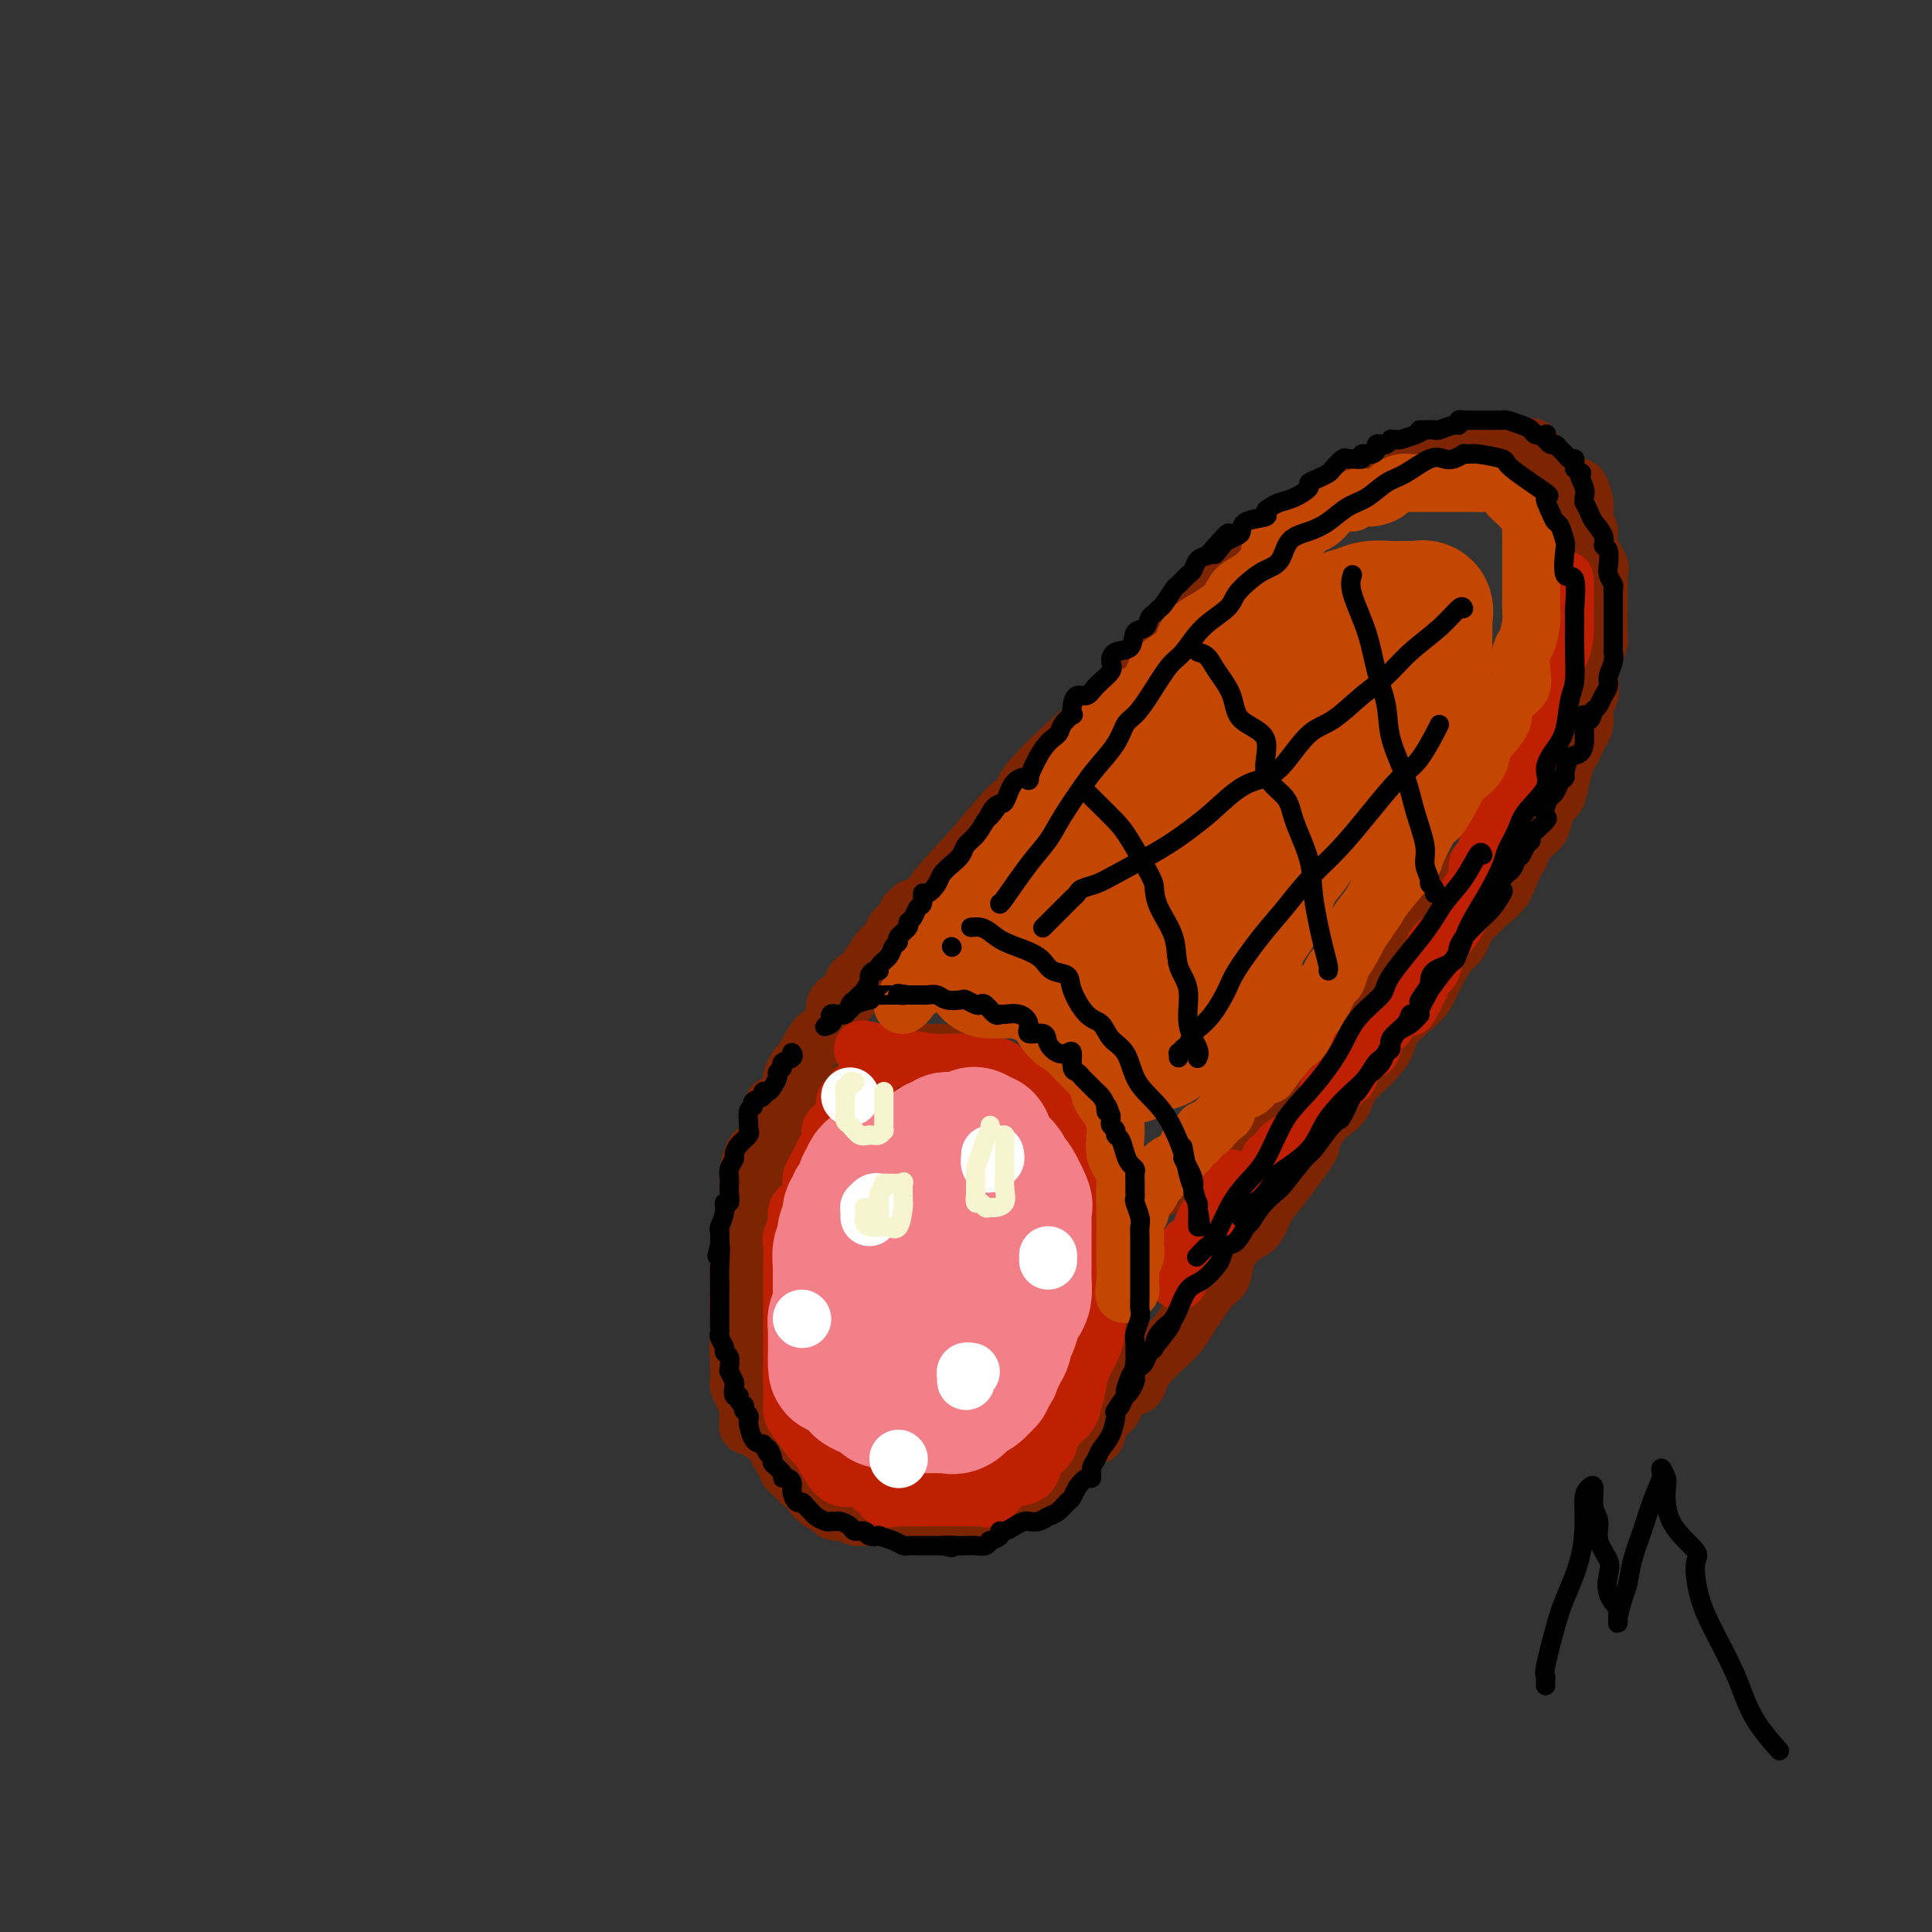 <svg viewBox='0 0 400 400' version='1.1' xmlns='http://www.w3.org/2000/svg' xmlns:xlink='http://www.w3.org/1999/xlink'><rect x="0" y="0" width="400" height="400" fill="#333333" stroke="none"/><g fill='none' stroke='rgb(125,37,2)' stroke-width='12' stroke-linecap='round' stroke-linejoin='round'><path d='M182,199c0.473,0.048 0.946,0.095 2,-1c1.054,-1.095 2.690,-3.334 4,-5c1.310,-1.666 2.293,-2.761 3,-4c0.707,-1.239 1.139,-2.623 3,-5c1.861,-2.377 5.153,-5.747 8,-9c2.847,-3.253 5.249,-6.387 7,-8c1.751,-1.613 2.850,-1.703 3,-2c0.150,-0.297 -0.648,-0.802 1,-3c1.648,-2.198 5.743,-6.090 9,-9c3.257,-2.910 5.676,-4.837 8,-7c2.324,-2.163 4.553,-4.563 7,-7c2.447,-2.437 5.111,-4.912 7,-7c1.889,-2.088 3.001,-3.791 5,-6c1.999,-2.209 4.883,-4.926 7,-7c2.117,-2.074 3.465,-3.505 5,-5c1.535,-1.495 3.256,-3.054 5,-4c1.744,-0.946 3.513,-1.279 5,-2c1.487,-0.721 2.694,-1.831 4,-3c1.306,-1.169 2.711,-2.397 4,-3c1.289,-0.603 2.460,-0.581 4,-1c1.540,-0.419 3.448,-1.279 5,-2c1.552,-0.721 2.748,-1.304 5,-2c2.252,-0.696 5.560,-1.507 8,-2c2.440,-0.493 4.011,-0.668 5,-1c0.989,-0.332 1.395,-0.821 2,-1c0.605,-0.179 1.410,-0.048 2,0c0.590,0.048 0.967,0.013 1,0c0.033,-0.013 -0.276,-0.004 0,0c0.276,0.004 1.138,0.002 2,0'/><path d='M313,93c6.025,-1.241 4.087,0.155 4,1c-0.087,0.845 1.678,1.138 3,2c1.322,0.862 2.200,2.294 3,3c0.800,0.706 1.521,0.688 2,1c0.479,0.312 0.716,0.956 1,1c0.284,0.044 0.616,-0.512 1,0c0.384,0.512 0.819,2.092 1,3c0.181,0.908 0.109,1.143 0,2c-0.109,0.857 -0.253,2.334 0,3c0.253,0.666 0.905,0.519 1,1c0.095,0.481 -0.367,1.589 0,3c0.367,1.411 1.562,3.124 2,4c0.438,0.876 0.117,0.916 0,1c-0.117,0.084 -0.031,0.212 0,1c0.031,0.788 0.008,2.235 0,3c-0.008,0.765 -0.002,0.846 0,1c0.002,0.154 0.000,0.380 0,1c-0.000,0.620 0.001,1.632 0,2c-0.001,0.368 -0.003,0.091 0,0c0.003,-0.091 0.012,0.005 0,1c-0.012,0.995 -0.045,2.891 0,4c0.045,1.109 0.169,1.433 0,2c-0.169,0.567 -0.632,1.377 -1,2c-0.368,0.623 -0.640,1.059 -1,2c-0.360,0.941 -0.808,2.386 -1,3c-0.192,0.614 -0.129,0.396 0,1c0.129,0.604 0.322,2.030 0,3c-0.322,0.970 -1.161,1.485 -2,2'/><path d='M326,146c-1.195,2.857 -1.683,2.500 -2,3c-0.317,0.500 -0.462,1.856 -1,3c-0.538,1.144 -1.468,2.076 -2,3c-0.532,0.924 -0.667,1.841 -1,3c-0.333,1.159 -0.863,2.561 -2,4c-1.137,1.439 -2.881,2.914 -4,4c-1.119,1.086 -1.615,1.784 -2,3c-0.385,1.216 -0.660,2.952 -2,5c-1.340,2.048 -3.745,4.408 -5,6c-1.255,1.592 -1.360,2.416 -2,3c-0.640,0.584 -1.816,0.930 -3,2c-1.184,1.070 -2.375,2.866 -3,4c-0.625,1.134 -0.684,1.605 -1,2c-0.316,0.395 -0.890,0.713 -2,2c-1.110,1.287 -2.757,3.542 -4,5c-1.243,1.458 -2.083,2.119 -3,3c-0.917,0.881 -1.911,1.981 -3,3c-1.089,1.019 -2.273,1.956 -3,3c-0.727,1.044 -0.998,2.195 -2,3c-1.002,0.805 -2.737,1.265 -4,2c-1.263,0.735 -2.054,1.744 -3,3c-0.946,1.256 -2.046,2.758 -3,4c-0.954,1.242 -1.763,2.224 -3,3c-1.237,0.776 -2.903,1.345 -4,2c-1.097,0.655 -1.626,1.397 -2,2c-0.374,0.603 -0.592,1.068 -1,2c-0.408,0.932 -1.006,2.332 -2,3c-0.994,0.668 -2.383,0.603 -3,1c-0.617,0.397 -0.462,1.256 -1,2c-0.538,0.744 -1.769,1.372 -3,2'/><path d='M250,236c-8.546,8.623 -3.411,3.680 -2,2c1.411,-1.680 -0.902,-0.096 -2,1c-1.098,1.096 -0.982,1.704 -1,2c-0.018,0.296 -0.170,0.279 -1,1c-0.830,0.721 -2.339,2.181 -3,3c-0.661,0.819 -0.476,0.997 -1,1c-0.524,0.003 -1.759,-0.169 -2,0c-0.241,0.169 0.512,0.678 0,1c-0.512,0.322 -2.288,0.458 -3,1c-0.712,0.542 -0.362,1.489 -1,2c-0.638,0.511 -2.266,0.585 -3,1c-0.734,0.415 -0.574,1.172 -1,2c-0.426,0.828 -1.437,1.729 -2,2c-0.563,0.271 -0.676,-0.086 -1,0c-0.324,0.086 -0.857,0.615 -1,1c-0.143,0.385 0.105,0.625 0,1c-0.105,0.375 -0.564,0.884 -1,1c-0.436,0.116 -0.848,-0.161 -1,0c-0.152,0.161 -0.043,0.760 0,1c0.043,0.240 0.022,0.120 0,0'/><path d='M189,188c-0.419,0.449 -0.839,0.898 -1,1c-0.161,0.102 -0.065,-0.143 0,0c0.065,0.143 0.098,0.675 0,1c-0.098,0.325 -0.327,0.444 -1,1c-0.673,0.556 -1.791,1.548 -2,2c-0.209,0.452 0.492,0.363 0,1c-0.492,0.637 -2.177,2.000 -3,3c-0.823,1.000 -0.784,1.637 -1,2c-0.216,0.363 -0.686,0.451 -1,1c-0.314,0.549 -0.470,1.559 -1,2c-0.530,0.441 -1.434,0.311 -2,1c-0.566,0.689 -0.795,2.195 -1,3c-0.205,0.805 -0.388,0.908 -1,1c-0.612,0.092 -1.653,0.174 -2,1c-0.347,0.826 0.002,2.397 0,3c-0.002,0.603 -0.353,0.236 -1,1c-0.647,0.764 -1.589,2.657 -2,3c-0.411,0.343 -0.291,-0.865 -1,0c-0.709,0.865 -2.248,3.802 -3,5c-0.752,1.198 -0.717,0.658 -1,1c-0.283,0.342 -0.885,1.567 -1,2c-0.115,0.433 0.258,0.074 0,1c-0.258,0.926 -1.147,3.138 -2,4c-0.853,0.862 -1.671,0.375 -2,1c-0.329,0.625 -0.169,2.361 0,3c0.169,0.639 0.346,0.179 0,1c-0.346,0.821 -1.217,2.921 -2,4c-0.783,1.079 -1.480,1.137 -2,2c-0.520,0.863 -0.863,2.532 -1,4c-0.137,1.468 -0.069,2.734 0,4'/><path d='M155,247c-1.327,5.220 -0.145,6.268 0,7c0.145,0.732 -0.746,1.146 -1,2c-0.254,0.854 0.128,2.148 0,3c-0.128,0.852 -0.766,1.261 -1,2c-0.234,0.739 -0.063,1.807 0,3c0.063,1.193 0.017,2.510 0,3c-0.017,0.490 -0.006,0.154 0,1c0.006,0.846 0.005,2.876 0,4c-0.005,1.124 -0.015,1.342 0,2c0.015,0.658 0.055,1.757 0,3c-0.055,1.243 -0.206,2.632 0,4c0.206,1.368 0.768,2.716 1,4c0.232,1.284 0.134,2.503 1,4c0.866,1.497 2.696,3.273 4,5c1.304,1.727 2.081,3.407 3,5c0.919,1.593 1.981,3.099 3,4c1.019,0.901 1.995,1.198 3,2c1.005,0.802 2.039,2.110 3,3c0.961,0.890 1.847,1.363 3,2c1.153,0.637 2.571,1.439 4,2c1.429,0.561 2.867,0.882 4,1c1.133,0.118 1.962,0.032 3,0c1.038,-0.032 2.287,-0.009 4,0c1.713,0.009 3.890,0.004 5,0c1.110,-0.004 1.154,-0.006 2,0c0.846,0.006 2.495,0.021 4,0c1.505,-0.021 2.867,-0.078 4,0c1.133,0.078 2.036,0.290 3,0c0.964,-0.290 1.990,-1.083 3,-2c1.010,-0.917 2.005,-1.959 3,-3'/><path d='M213,308c1.678,-1.005 2.875,-1.017 4,-2c1.125,-0.983 2.180,-2.938 3,-4c0.820,-1.062 1.404,-1.232 2,-3c0.596,-1.768 1.203,-5.136 2,-7c0.797,-1.864 1.783,-2.225 2,-4c0.217,-1.775 -0.334,-4.963 0,-7c0.334,-2.037 1.553,-2.921 2,-5c0.447,-2.079 0.122,-5.353 0,-7c-0.122,-1.647 -0.040,-1.667 0,-3c0.040,-1.333 0.037,-3.978 0,-6c-0.037,-2.022 -0.108,-3.421 0,-5c0.108,-1.579 0.395,-3.337 0,-5c-0.395,-1.663 -1.470,-3.232 -2,-5c-0.530,-1.768 -0.513,-3.734 -1,-5c-0.487,-1.266 -1.479,-1.830 -2,-3c-0.521,-1.170 -0.573,-2.946 -1,-4c-0.427,-1.054 -1.229,-1.386 -2,-2c-0.771,-0.614 -1.510,-1.510 -2,-2c-0.490,-0.490 -0.732,-0.573 -1,-1c-0.268,-0.427 -0.562,-1.199 -2,-2c-1.438,-0.801 -4.021,-1.630 -5,-2c-0.979,-0.370 -0.356,-0.281 -2,-1c-1.644,-0.719 -5.557,-2.246 -8,-3c-2.443,-0.754 -3.417,-0.735 -4,-1c-0.583,-0.265 -0.775,-0.813 -1,-1c-0.225,-0.187 -0.484,-0.012 -1,0c-0.516,0.012 -1.290,-0.139 -2,0c-0.710,0.139 -1.355,0.570 -2,1'/><path d='M190,219c-4.325,-0.272 -2.639,2.546 -4,4c-1.361,1.454 -5.771,1.542 -8,2c-2.229,0.458 -2.279,1.286 -3,2c-0.721,0.714 -2.113,1.315 -3,2c-0.887,0.685 -1.270,1.454 -2,2c-0.730,0.546 -1.809,0.871 -2,1c-0.191,0.129 0.506,0.064 0,1c-0.506,0.936 -2.215,2.874 -3,4c-0.785,1.126 -0.647,1.441 -1,2c-0.353,0.559 -1.198,1.363 -2,2c-0.802,0.637 -1.560,1.107 -2,2c-0.440,0.893 -0.562,2.207 -1,3c-0.438,0.793 -1.193,1.063 -2,2c-0.807,0.937 -1.666,2.540 -2,4c-0.334,1.460 -0.142,2.778 0,3c0.142,0.222 0.235,-0.652 0,0c-0.235,0.652 -0.799,2.831 -1,4c-0.201,1.169 -0.040,1.328 0,2c0.040,0.672 -0.042,1.856 0,3c0.042,1.144 0.207,2.249 0,3c-0.207,0.751 -0.788,1.149 -1,2c-0.212,0.851 -0.057,2.155 0,3c0.057,0.845 0.015,1.233 0,2c-0.015,0.767 -0.004,1.915 0,3c0.004,1.085 0.000,2.107 0,3c-0.000,0.893 0.003,1.657 0,2c-0.003,0.343 -0.012,0.266 0,1c0.012,0.734 0.044,2.279 0,3c-0.044,0.721 -0.166,0.617 0,1c0.166,0.383 0.619,1.252 1,2c0.381,0.748 0.691,1.374 1,2'/><path d='M155,291c-0.091,6.608 -0.319,3.627 0,3c0.319,-0.627 1.186,1.099 2,2c0.814,0.901 1.577,0.977 2,1c0.423,0.023 0.508,-0.006 1,1c0.492,1.006 1.391,3.047 2,4c0.609,0.953 0.928,0.819 1,1c0.072,0.181 -0.101,0.677 0,1c0.101,0.323 0.478,0.471 1,1c0.522,0.529 1.191,1.437 2,2c0.809,0.563 1.759,0.782 2,1c0.241,0.218 -0.226,0.436 0,1c0.226,0.564 1.144,1.475 2,2c0.856,0.525 1.652,0.662 2,1c0.348,0.338 0.250,0.875 1,1c0.750,0.125 2.347,-0.163 3,0c0.653,0.163 0.362,0.775 1,1c0.638,0.225 2.206,0.061 3,0c0.794,-0.061 0.815,-0.020 2,0c1.185,0.020 3.536,0.019 5,0c1.464,-0.019 2.041,-0.058 4,0c1.959,0.058 5.298,0.211 7,0c1.702,-0.211 1.766,-0.788 2,-1c0.234,-0.212 0.638,-0.061 1,0c0.362,0.061 0.681,0.030 1,0'/><path d='M202,313c4.889,-0.241 2.612,-0.842 2,-1c-0.612,-0.158 0.441,0.127 1,0c0.559,-0.127 0.626,-0.668 1,-1c0.374,-0.332 1.057,-0.456 2,-1c0.943,-0.544 2.148,-1.507 3,-2c0.852,-0.493 1.352,-0.516 2,-1c0.648,-0.484 1.442,-1.427 2,-2c0.558,-0.573 0.878,-0.775 2,-1c1.122,-0.225 3.046,-0.475 4,-1c0.954,-0.525 0.937,-1.327 1,-2c0.063,-0.673 0.206,-1.216 1,-2c0.794,-0.784 2.241,-1.809 3,-2c0.759,-0.191 0.831,0.454 1,0c0.169,-0.454 0.434,-2.005 1,-3c0.566,-0.995 1.432,-1.435 2,-2c0.568,-0.565 0.837,-1.257 1,-2c0.163,-0.743 0.220,-1.539 1,-2c0.780,-0.461 2.281,-0.588 3,-1c0.719,-0.412 0.654,-1.111 1,-2c0.346,-0.889 1.103,-1.969 2,-3c0.897,-1.031 1.934,-2.013 3,-3c1.066,-0.987 2.159,-1.978 3,-3c0.841,-1.022 1.428,-2.075 2,-3c0.572,-0.925 1.129,-1.722 2,-3c0.871,-1.278 2.058,-3.037 3,-4c0.942,-0.963 1.641,-1.132 2,-2c0.359,-0.868 0.378,-2.437 1,-4c0.622,-1.563 1.847,-3.120 3,-4c1.153,-0.880 2.233,-1.083 3,-2c0.767,-0.917 1.219,-2.548 2,-4c0.781,-1.452 1.890,-2.726 3,-4'/><path d='M265,246c8.086,-10.657 6.300,-8.801 6,-9c-0.300,-0.199 0.884,-2.453 2,-4c1.116,-1.547 2.163,-2.385 3,-3c0.837,-0.615 1.465,-1.006 2,-2c0.535,-0.994 0.979,-2.591 2,-4c1.021,-1.409 2.620,-2.631 4,-4c1.380,-1.369 2.543,-2.885 3,-4c0.457,-1.115 0.209,-1.830 1,-3c0.791,-1.170 2.621,-2.797 4,-4c1.379,-1.203 2.309,-1.982 3,-3c0.691,-1.018 1.144,-2.275 2,-4c0.856,-1.725 2.114,-3.917 3,-5c0.886,-1.083 1.398,-1.055 2,-2c0.602,-0.945 1.293,-2.861 2,-4c0.707,-1.139 1.429,-1.500 2,-2c0.571,-0.500 0.991,-1.138 2,-2c1.009,-0.862 2.607,-1.948 3,-3c0.393,-1.052 -0.418,-2.071 0,-3c0.418,-0.929 2.066,-1.767 3,-3c0.934,-1.233 1.153,-2.860 2,-4c0.847,-1.140 2.321,-1.793 3,-3c0.679,-1.207 0.563,-2.966 1,-4c0.437,-1.034 1.427,-1.341 2,-2c0.573,-0.659 0.731,-1.671 1,-3c0.269,-1.329 0.650,-2.975 1,-4c0.350,-1.025 0.668,-1.429 1,-2c0.332,-0.571 0.677,-1.311 1,-2c0.323,-0.689 0.623,-1.329 1,-2c0.377,-0.671 0.832,-1.373 1,-2c0.168,-0.627 0.048,-1.179 0,-2c-0.048,-0.821 -0.024,-1.910 0,-3'/><path d='M328,145c2.573,-6.106 0.507,-1.871 0,-1c-0.507,0.871 0.547,-1.623 1,-2c0.453,-0.377 0.305,1.361 0,2c-0.305,0.639 -0.768,0.177 -1,1c-0.232,0.823 -0.234,2.930 -1,4c-0.766,1.070 -2.296,1.102 -3,2c-0.704,0.898 -0.584,2.662 -1,4c-0.416,1.338 -1.369,2.250 -2,3c-0.631,0.750 -0.939,1.338 -1,2c-0.061,0.662 0.124,1.398 0,2c-0.124,0.602 -0.559,1.068 -1,2c-0.441,0.932 -0.888,2.329 -1,3c-0.112,0.671 0.111,0.618 0,1c-0.111,0.382 -0.554,1.201 -1,2c-0.446,0.799 -0.894,1.579 -1,2c-0.106,0.421 0.129,0.483 0,1c-0.129,0.517 -0.622,1.489 -1,2c-0.378,0.511 -0.640,0.561 -1,1c-0.360,0.439 -0.817,1.268 -1,2c-0.183,0.732 -0.091,1.366 0,2'/><path d='M313,180c-2.667,6.333 -1.333,3.167 0,0'/></g>
<g fill='none' stroke='rgb(191,32,1)' stroke-width='12' stroke-linecap='round' stroke-linejoin='round'><path d='M324,120c0.000,0.658 0.001,1.315 0,2c-0.001,0.685 -0.002,1.397 0,2c0.002,0.603 0.007,1.099 0,2c-0.007,0.901 -0.025,2.209 0,3c0.025,0.791 0.094,1.065 0,2c-0.094,0.935 -0.350,2.531 -1,4c-0.650,1.469 -1.695,2.812 -2,4c-0.305,1.188 0.128,2.223 0,3c-0.128,0.777 -0.817,1.297 -1,2c-0.183,0.703 0.139,1.589 0,3c-0.139,1.411 -0.741,3.346 -1,4c-0.259,0.654 -0.175,0.028 -1,1c-0.825,0.972 -2.558,3.543 -3,5c-0.442,1.457 0.405,1.801 0,3c-0.405,1.199 -2.064,3.252 -3,5c-0.936,1.748 -1.148,3.192 -1,4c0.148,0.808 0.658,0.982 0,2c-0.658,1.018 -2.484,2.880 -3,4c-0.516,1.120 0.279,1.497 0,2c-0.279,0.503 -1.633,1.131 -2,2c-0.367,0.869 0.251,1.979 0,3c-0.251,1.021 -1.371,1.954 -2,3c-0.629,1.046 -0.766,2.204 -1,3c-0.234,0.796 -0.563,1.230 -1,2c-0.437,0.770 -0.982,1.875 -2,3c-1.018,1.125 -2.510,2.271 -3,3c-0.490,0.729 0.023,1.041 0,2c-0.023,0.959 -0.583,2.566 -1,3c-0.417,0.434 -0.691,-0.305 -1,0c-0.309,0.305 -0.655,1.652 -1,3'/><path d='M294,204c-4.058,8.411 -1.702,2.940 -1,1c0.702,-1.940 -0.250,-0.347 -1,1c-0.750,1.347 -1.299,2.448 -2,3c-0.701,0.552 -1.553,0.554 -2,1c-0.447,0.446 -0.490,1.336 -1,2c-0.510,0.664 -1.486,1.103 -2,2c-0.514,0.897 -0.566,2.254 -1,3c-0.434,0.746 -1.249,0.882 -2,1c-0.751,0.118 -1.439,0.216 -2,1c-0.561,0.784 -0.995,2.252 -1,3c-0.005,0.748 0.421,0.776 0,1c-0.421,0.224 -1.688,0.644 -2,1c-0.312,0.356 0.330,0.649 0,1c-0.330,0.351 -1.633,0.762 -2,1c-0.367,0.238 0.202,0.304 0,1c-0.202,0.696 -1.175,2.022 -2,3c-0.825,0.978 -1.501,1.609 -2,2c-0.499,0.391 -0.821,0.544 -1,1c-0.179,0.456 -0.215,1.217 -1,2c-0.785,0.783 -2.318,1.590 -3,2c-0.682,0.410 -0.511,0.425 -1,1c-0.489,0.575 -1.637,1.712 -2,2c-0.363,0.288 0.059,-0.273 0,0c-0.059,0.273 -0.598,1.379 -1,2c-0.402,0.621 -0.666,0.757 -1,1c-0.334,0.243 -0.737,0.594 -1,1c-0.263,0.406 -0.385,0.869 -1,1c-0.615,0.131 -1.721,-0.068 -2,0c-0.279,0.068 0.271,0.403 0,1c-0.271,0.597 -1.363,1.456 -2,2c-0.637,0.544 -0.818,0.772 -1,1'/><path d='M254,249c-6.327,7.307 -2.144,3.075 -1,2c1.144,-1.075 -0.751,1.008 -2,2c-1.249,0.992 -1.851,0.893 -2,1c-0.149,0.107 0.156,0.420 0,1c-0.156,0.580 -0.773,1.425 -1,2c-0.227,0.575 -0.065,0.878 0,1c0.065,0.122 0.032,0.061 0,0'/><path d='M180,223c0.051,0.344 0.102,0.689 0,1c-0.102,0.311 -0.357,0.590 -1,1c-0.643,0.410 -1.674,0.953 -2,1c-0.326,0.047 0.053,-0.401 0,0c-0.053,0.401 -0.539,1.652 -1,2c-0.461,0.348 -0.898,-0.205 -1,0c-0.102,0.205 0.130,1.168 0,2c-0.130,0.832 -0.623,1.531 -1,2c-0.377,0.469 -0.640,0.706 -1,1c-0.360,0.294 -0.817,0.645 -1,1c-0.183,0.355 -0.090,0.714 0,1c0.090,0.286 0.178,0.500 0,1c-0.178,0.500 -0.621,1.288 -1,2c-0.379,0.712 -0.693,1.350 -1,2c-0.307,0.650 -0.607,1.312 -1,2c-0.393,0.688 -0.880,1.401 -1,2c-0.120,0.599 0.127,1.084 0,2c-0.127,0.916 -0.626,2.262 -1,3c-0.374,0.738 -0.622,0.869 -1,1c-0.378,0.131 -0.886,0.261 -1,1c-0.114,0.739 0.166,2.085 0,3c-0.166,0.915 -0.776,1.397 -1,2c-0.224,0.603 -0.060,1.327 0,2c0.060,0.673 0.016,1.295 0,2c-0.016,0.705 -0.004,1.493 0,3c0.004,1.507 0.001,3.733 0,5c-0.001,1.267 -0.000,1.574 0,3c0.000,1.426 0.000,3.970 0,5c-0.000,1.030 -0.000,0.547 0,1c0.000,0.453 0.000,1.844 0,3c-0.000,1.156 -0.000,2.078 0,3'/><path d='M164,283c-0.155,5.081 -0.042,1.785 0,1c0.042,-0.785 0.012,0.942 0,2c-0.012,1.058 -0.007,1.447 0,2c0.007,0.553 0.014,1.270 0,2c-0.014,0.730 -0.050,1.472 0,2c0.050,0.528 0.187,0.842 1,2c0.813,1.158 2.301,3.162 3,4c0.699,0.838 0.609,0.511 1,1c0.391,0.489 1.264,1.794 2,3c0.736,1.206 1.335,2.313 2,3c0.665,0.687 1.397,0.952 2,1c0.603,0.048 1.077,-0.123 2,0c0.923,0.123 2.296,0.541 3,1c0.704,0.459 0.740,0.960 1,1c0.260,0.040 0.743,-0.382 1,0c0.257,0.382 0.289,1.566 1,2c0.711,0.434 2.101,0.116 3,0c0.899,-0.116 1.308,-0.031 2,0c0.692,0.031 1.666,0.008 3,0c1.334,-0.008 3.029,-0.002 4,0c0.971,0.002 1.217,-0.000 2,0c0.783,0.000 2.102,0.003 3,0c0.898,-0.003 1.375,-0.011 2,0c0.625,0.011 1.398,0.042 2,0c0.602,-0.042 1.033,-0.156 1,0c-0.033,0.156 -0.531,0.583 0,0c0.531,-0.583 2.091,-2.177 3,-3c0.909,-0.823 1.168,-0.875 2,-1c0.832,-0.125 2.238,-0.321 3,-1c0.762,-0.679 0.881,-1.839 1,-3'/><path d='M214,302c2.251,-1.898 2.879,-2.642 3,-3c0.121,-0.358 -0.266,-0.328 0,-1c0.266,-0.672 1.183,-2.045 2,-3c0.817,-0.955 1.532,-1.494 2,-2c0.468,-0.506 0.690,-0.981 1,-2c0.310,-1.019 0.710,-2.582 1,-4c0.290,-1.418 0.472,-2.690 1,-4c0.528,-1.310 1.403,-2.656 2,-4c0.597,-1.344 0.916,-2.686 1,-4c0.084,-1.314 -0.069,-2.602 0,-4c0.069,-1.398 0.358,-2.908 1,-4c0.642,-1.092 1.636,-1.766 2,-3c0.364,-1.234 0.097,-3.027 0,-4c-0.097,-0.973 -0.026,-1.127 0,-2c0.026,-0.873 0.007,-2.465 0,-4c-0.007,-1.535 -0.001,-3.011 0,-4c0.001,-0.989 -0.004,-1.489 0,-2c0.004,-0.511 0.017,-1.033 0,-2c-0.017,-0.967 -0.064,-2.377 0,-3c0.064,-0.623 0.237,-0.457 0,-1c-0.237,-0.543 -0.885,-1.793 -1,-3c-0.115,-1.207 0.303,-2.369 0,-3c-0.303,-0.631 -1.329,-0.731 -2,-1c-0.671,-0.269 -0.988,-0.705 -1,-1c-0.012,-0.295 0.282,-0.447 0,-1c-0.282,-0.553 -1.139,-1.506 -2,-2c-0.861,-0.494 -1.725,-0.527 -2,-1c-0.275,-0.473 0.040,-1.384 0,-2c-0.040,-0.616 -0.434,-0.935 -1,-1c-0.566,-0.065 -1.305,0.124 -2,0c-0.695,-0.124 -1.348,-0.562 -2,-1'/><path d='M217,226c-2.208,-1.803 -1.728,-1.310 -2,-1c-0.272,0.310 -1.295,0.437 -2,0c-0.705,-0.437 -1.093,-1.436 -2,-2c-0.907,-0.564 -2.333,-0.691 -3,-1c-0.667,-0.309 -0.574,-0.801 -1,-1c-0.426,-0.199 -1.372,-0.106 -2,0c-0.628,0.106 -0.937,0.224 -1,0c-0.063,-0.224 0.120,-0.791 0,-1c-0.120,-0.209 -0.545,-0.059 -1,0c-0.455,0.059 -0.941,0.026 -2,0c-1.059,-0.026 -2.690,-0.046 -4,0c-1.310,0.046 -2.300,0.157 -4,0c-1.700,-0.157 -4.112,-0.581 -6,-1c-1.888,-0.419 -3.254,-0.834 -4,-1c-0.746,-0.166 -0.873,-0.083 -1,0'/><path d='M182,218c-5.833,-1.333 -2.917,-0.667 0,0'/><path d='M255,244c-0.449,0.252 -0.898,0.505 -1,1c-0.102,0.495 0.141,1.234 0,2c-0.141,0.766 -0.668,1.560 -1,2c-0.332,0.440 -0.470,0.525 -1,1c-0.530,0.475 -1.452,1.340 -2,2c-0.548,0.660 -0.720,1.115 -1,2c-0.280,0.885 -0.666,2.199 -1,3c-0.334,0.801 -0.615,1.090 -1,1c-0.385,-0.090 -0.874,-0.558 -1,0c-0.126,0.558 0.110,2.143 0,3c-0.110,0.857 -0.565,0.987 -1,1c-0.435,0.013 -0.848,-0.089 -1,0c-0.152,0.089 -0.041,0.370 0,1c0.041,0.630 0.012,1.609 0,2c-0.012,0.391 -0.006,0.196 0,0'/></g>
<g fill='none' stroke='rgb(195,71,1)' stroke-width='12' stroke-linecap='round' stroke-linejoin='round'><path d='M188,200c0.212,-0.664 0.424,-1.328 1,-2c0.576,-0.672 1.515,-1.351 2,-2c0.485,-0.649 0.517,-1.269 1,-2c0.483,-0.731 1.417,-1.574 2,-2c0.583,-0.426 0.813,-0.434 1,-1c0.187,-0.566 0.329,-1.689 1,-3c0.671,-1.311 1.871,-2.811 3,-4c1.129,-1.189 2.188,-2.067 3,-3c0.812,-0.933 1.377,-1.922 2,-3c0.623,-1.078 1.303,-2.244 2,-3c0.697,-0.756 1.410,-1.101 2,-2c0.590,-0.899 1.056,-2.350 2,-3c0.944,-0.650 2.365,-0.498 3,-1c0.635,-0.502 0.485,-1.657 1,-3c0.515,-1.343 1.694,-2.874 3,-4c1.306,-1.126 2.739,-1.847 4,-3c1.261,-1.153 2.350,-2.740 3,-4c0.650,-1.260 0.860,-2.194 2,-3c1.140,-0.806 3.209,-1.483 4,-2c0.791,-0.517 0.303,-0.875 1,-2c0.697,-1.125 2.580,-3.018 4,-4c1.420,-0.982 2.378,-1.053 3,-2c0.622,-0.947 0.909,-2.770 2,-4c1.091,-1.230 2.987,-1.866 4,-3c1.013,-1.134 1.141,-2.764 2,-4c0.859,-1.236 2.447,-2.077 4,-3c1.553,-0.923 3.071,-1.927 4,-3c0.929,-1.073 1.270,-2.215 2,-3c0.730,-0.785 1.850,-1.211 3,-2c1.150,-0.789 2.328,-1.940 3,-3c0.672,-1.060 0.836,-2.030 1,-3'/><path d='M263,114c8.800,-8.876 4.298,-3.065 3,-1c-1.298,2.065 0.606,0.383 2,-1c1.394,-1.383 2.279,-2.466 3,-3c0.721,-0.534 1.279,-0.520 2,-1c0.721,-0.480 1.606,-1.453 2,-2c0.394,-0.547 0.296,-0.668 1,-1c0.704,-0.332 2.210,-0.877 3,-1c0.790,-0.123 0.865,0.174 1,0c0.135,-0.174 0.329,-0.821 1,-1c0.671,-0.179 1.817,0.110 3,0c1.183,-0.110 2.401,-0.618 3,-1c0.599,-0.382 0.579,-0.638 1,-1c0.421,-0.362 1.283,-0.829 2,-1c0.717,-0.171 1.289,-0.046 2,0c0.711,0.046 1.562,0.012 2,0c0.438,-0.012 0.464,-0.003 1,0c0.536,0.003 1.583,0.001 3,0c1.417,-0.001 3.204,0.000 4,0c0.796,-0.000 0.601,-0.002 1,0c0.399,0.002 1.391,0.006 2,0c0.609,-0.006 0.834,-0.024 1,0c0.166,0.024 0.271,0.089 1,0c0.729,-0.089 2.081,-0.332 3,0c0.919,0.332 1.405,1.238 2,2c0.595,0.762 1.297,1.381 2,2'/><path d='M314,104c0.857,0.565 1.000,-0.023 1,0c-0.000,0.023 -0.144,0.658 0,1c0.144,0.342 0.574,0.393 1,1c0.426,0.607 0.846,1.770 1,2c0.154,0.230 0.041,-0.474 0,0c-0.041,0.474 -0.011,2.128 0,3c0.011,0.872 0.003,0.964 0,1c-0.003,0.036 -0.001,0.015 0,1c0.001,0.985 0.001,2.975 0,4c-0.001,1.025 -0.003,1.083 0,2c0.003,0.917 0.011,2.691 0,4c-0.011,1.309 -0.042,2.153 0,3c0.042,0.847 0.156,1.697 0,3c-0.156,1.303 -0.583,3.058 -1,4c-0.417,0.942 -0.824,1.072 -1,2c-0.176,0.928 -0.121,2.655 0,4c0.121,1.345 0.309,2.309 0,3c-0.309,0.691 -1.116,1.110 -2,2c-0.884,0.890 -1.846,2.251 -2,3c-0.154,0.749 0.499,0.886 0,2c-0.499,1.114 -2.149,3.205 -3,4c-0.851,0.795 -0.904,0.294 -1,1c-0.096,0.706 -0.237,2.618 -1,4c-0.763,1.382 -2.149,2.235 -3,3c-0.851,0.765 -1.166,1.443 -2,3c-0.834,1.557 -2.188,3.992 -3,5c-0.812,1.008 -1.082,0.588 -2,2c-0.918,1.412 -2.483,4.657 -3,6c-0.517,1.343 0.015,0.785 -1,2c-1.015,1.215 -3.576,4.204 -5,6c-1.424,1.796 -1.712,2.398 -2,3'/><path d='M285,188c-5.224,7.821 -3.283,4.375 -3,4c0.283,-0.375 -1.093,2.322 -2,4c-0.907,1.678 -1.346,2.338 -2,3c-0.654,0.662 -1.525,1.326 -2,2c-0.475,0.674 -0.555,1.357 -1,2c-0.445,0.643 -1.254,1.245 -2,2c-0.746,0.755 -1.427,1.664 -2,3c-0.573,1.336 -1.038,3.101 -2,4c-0.962,0.899 -2.423,0.933 -3,2c-0.577,1.067 -0.272,3.168 -1,4c-0.728,0.832 -2.490,0.395 -3,1c-0.510,0.605 0.233,2.253 0,3c-0.233,0.747 -1.442,0.593 -2,1c-0.558,0.407 -0.464,1.373 -1,2c-0.536,0.627 -1.702,0.913 -2,1c-0.298,0.087 0.271,-0.026 0,0c-0.271,0.026 -1.382,0.192 -2,1c-0.618,0.808 -0.743,2.259 -1,3c-0.257,0.741 -0.646,0.771 -1,1c-0.354,0.229 -0.672,0.658 -1,1c-0.328,0.342 -0.665,0.599 -1,1c-0.335,0.401 -0.668,0.948 -1,1c-0.332,0.052 -0.662,-0.389 -1,0c-0.338,0.389 -0.682,1.610 -1,2c-0.318,0.390 -0.609,-0.050 -1,0c-0.391,0.050 -0.882,0.591 -1,1c-0.118,0.409 0.137,0.687 0,1c-0.137,0.313 -0.666,0.661 -1,1c-0.334,0.339 -0.475,0.668 -1,1c-0.525,0.332 -1.436,0.666 -2,1c-0.564,0.334 -0.782,0.667 -1,1'/><path d='M241,242c-3.184,3.334 -0.645,1.670 0,1c0.645,-0.670 -0.605,-0.345 -1,0c-0.395,0.345 0.066,0.708 0,1c-0.066,0.292 -0.658,0.511 -1,1c-0.342,0.489 -0.435,1.248 -1,2c-0.565,0.752 -1.601,1.498 -2,2c-0.399,0.502 -0.159,0.760 0,1c0.159,0.240 0.239,0.464 0,1c-0.239,0.536 -0.796,1.386 -1,2c-0.204,0.614 -0.055,0.992 0,1c0.055,0.008 0.014,-0.353 0,0c-0.014,0.353 -0.003,1.421 0,2c0.003,0.579 -0.003,0.669 0,1c0.003,0.331 0.015,0.905 0,1c-0.015,0.095 -0.057,-0.287 0,0c0.057,0.287 0.211,1.242 0,2c-0.211,0.758 -0.789,1.317 -1,2c-0.211,0.683 -0.056,1.489 0,2c0.056,0.511 0.012,0.725 0,1c-0.012,0.275 0.007,0.610 0,1c-0.007,0.390 -0.040,0.836 0,1c0.040,0.164 0.154,0.047 0,0c-0.154,-0.047 -0.577,-0.023 -1,0'/><path d='M233,267c-0.464,2.447 -0.125,-0.436 0,-2c0.125,-1.564 0.036,-1.808 0,-3c-0.036,-1.192 -0.017,-3.332 0,-5c0.017,-1.668 0.033,-2.865 0,-5c-0.033,-2.135 -0.116,-5.208 0,-7c0.116,-1.792 0.430,-2.303 0,-3c-0.430,-0.697 -1.606,-1.579 -2,-3c-0.394,-1.421 -0.008,-3.382 0,-5c0.008,-1.618 -0.364,-2.894 -1,-4c-0.636,-1.106 -1.537,-2.044 -2,-3c-0.463,-0.956 -0.488,-1.931 -1,-3c-0.512,-1.069 -1.513,-2.232 -2,-3c-0.487,-0.768 -0.462,-1.140 -1,-2c-0.538,-0.860 -1.640,-2.207 -2,-3c-0.360,-0.793 0.021,-1.032 -1,-2c-1.021,-0.968 -3.445,-2.666 -5,-4c-1.555,-1.334 -2.241,-2.305 -3,-3c-0.759,-0.695 -1.590,-1.114 -3,-2c-1.410,-0.886 -3.400,-2.237 -5,-3c-1.600,-0.763 -2.810,-0.936 -4,-1c-1.190,-0.064 -2.359,-0.017 -3,0c-0.641,0.017 -0.755,0.005 -1,0c-0.245,-0.005 -0.623,-0.002 -1,0'/><path d='M196,201c-2.766,-1.037 -1.180,-0.629 -1,0c0.180,0.629 -1.047,1.478 -2,2c-0.953,0.522 -1.632,0.718 -2,1c-0.368,0.282 -0.425,0.650 -1,1c-0.575,0.350 -1.670,0.681 -2,1c-0.330,0.319 0.103,0.624 0,1c-0.103,0.376 -0.744,0.822 -1,1c-0.256,0.178 -0.128,0.089 0,0'/></g>
<g fill='none' stroke='rgb(0,0,0)' stroke-width='4' stroke-linecap='round' stroke-linejoin='round'><path d='M320,349c-0.013,-0.315 -0.027,-0.629 0,-1c0.027,-0.371 0.094,-0.798 0,-1c-0.094,-0.202 -0.351,-0.177 0,-2c0.351,-1.823 1.309,-5.493 2,-8c0.691,-2.507 1.116,-3.852 2,-6c0.884,-2.148 2.227,-5.101 3,-8c0.773,-2.899 0.977,-5.745 1,-8c0.023,-2.255 -0.133,-3.920 0,-5c0.133,-1.080 0.555,-1.574 1,-2c0.445,-0.426 0.911,-0.785 1,0c0.089,0.785 -0.200,2.712 0,4c0.200,1.288 0.889,1.937 1,3c0.111,1.063 -0.355,2.541 0,4c0.355,1.459 1.531,2.900 2,4c0.469,1.100 0.231,1.857 0,3c-0.231,1.143 -0.455,2.670 0,4c0.455,1.330 1.589,2.464 2,3c0.411,0.536 0.100,0.474 0,1c-0.100,0.526 0.012,1.642 0,2c-0.012,0.358 -0.146,-0.040 0,-1c0.146,-0.960 0.573,-2.480 1,-4'/><path d='M336,331c0.347,-1.227 0.713,-1.793 1,-3c0.287,-1.207 0.494,-3.054 1,-5c0.506,-1.946 1.312,-3.991 2,-6c0.688,-2.009 1.260,-3.981 2,-6c0.740,-2.019 1.649,-4.084 2,-5c0.351,-0.916 0.145,-0.684 0,-1c-0.145,-0.316 -0.230,-1.181 0,-1c0.230,0.181 0.775,1.409 1,2c0.225,0.591 0.129,0.544 0,2c-0.129,1.456 -0.290,4.416 1,7c1.290,2.584 4.030,4.792 5,6c0.970,1.208 0.171,1.416 0,3c-0.171,1.584 0.287,4.543 1,7c0.713,2.457 1.680,4.410 3,7c1.320,2.590 2.992,5.815 4,8c1.008,2.185 1.353,3.328 2,5c0.647,1.672 1.597,3.873 3,6c1.403,2.127 3.258,4.179 4,5c0.742,0.821 0.371,0.410 0,0'/></g>
<g fill='none' stroke='rgb(195,71,1)' stroke-width='28' stroke-linecap='round' stroke-linejoin='round'><path d='M216,189c0.017,-0.432 0.035,-0.863 0,-1c-0.035,-0.137 -0.122,0.021 0,0c0.122,-0.021 0.455,-0.220 1,-1c0.545,-0.780 1.303,-2.140 2,-3c0.697,-0.860 1.334,-1.220 3,-3c1.666,-1.780 4.361,-4.981 6,-7c1.639,-2.019 2.223,-2.856 3,-4c0.777,-1.144 1.747,-2.595 3,-4c1.253,-1.405 2.788,-2.763 4,-4c1.212,-1.237 2.100,-2.355 3,-3c0.900,-0.645 1.811,-0.819 3,-2c1.189,-1.181 2.656,-3.369 4,-5c1.344,-1.631 2.563,-2.706 4,-4c1.437,-1.294 3.090,-2.808 4,-4c0.910,-1.192 1.078,-2.064 2,-3c0.922,-0.936 2.600,-1.937 4,-3c1.400,-1.063 2.524,-2.186 4,-3c1.476,-0.814 3.305,-1.317 4,-2c0.695,-0.683 0.257,-1.546 1,-2c0.743,-0.454 2.667,-0.500 4,-1c1.333,-0.500 2.076,-1.454 3,-2c0.924,-0.546 2.029,-0.682 3,-1c0.971,-0.318 1.807,-0.817 3,-1c1.193,-0.183 2.744,-0.049 4,0c1.256,0.049 2.216,0.014 3,0c0.784,-0.014 1.392,-0.007 2,0'/><path d='M293,126c2.486,-0.282 1.202,0.014 1,0c-0.202,-0.014 0.680,-0.337 1,0c0.320,0.337 0.080,1.333 0,2c-0.080,0.667 0.002,1.005 0,2c-0.002,0.995 -0.087,2.649 0,4c0.087,1.351 0.347,2.401 0,4c-0.347,1.599 -1.302,3.748 -2,5c-0.698,1.252 -1.138,1.607 -2,3c-0.862,1.393 -2.145,3.824 -3,5c-0.855,1.176 -1.281,1.098 -3,3c-1.719,1.902 -4.730,5.785 -6,7c-1.270,1.215 -0.801,-0.238 -2,1c-1.199,1.238 -4.068,5.168 -6,8c-1.932,2.832 -2.927,4.568 -4,6c-1.073,1.432 -2.223,2.560 -3,4c-0.777,1.440 -1.182,3.191 -2,5c-0.818,1.809 -2.050,3.676 -3,5c-0.950,1.324 -1.620,2.105 -2,3c-0.380,0.895 -0.472,1.906 -1,3c-0.528,1.094 -1.493,2.273 -2,3c-0.507,0.727 -0.555,1.003 -1,2c-0.445,0.997 -1.285,2.716 -2,4c-0.715,1.284 -1.305,2.134 -2,3c-0.695,0.866 -1.496,1.748 -2,2c-0.504,0.252 -0.713,-0.124 -1,0c-0.287,0.124 -0.654,0.750 -1,1c-0.346,0.250 -0.673,0.125 -1,0'/><path d='M244,211c-7.843,10.254 -2.949,1.888 -2,-1c0.949,-2.888 -2.046,-0.297 -4,0c-1.954,0.297 -2.868,-1.699 -4,-3c-1.132,-1.301 -2.482,-1.908 -4,-2c-1.518,-0.092 -3.206,0.329 -5,0c-1.794,-0.329 -3.696,-1.409 -5,-2c-1.304,-0.591 -2.009,-0.694 -3,-1c-0.991,-0.306 -2.267,-0.814 -3,-1c-0.733,-0.186 -0.923,-0.050 -1,0c-0.077,0.050 -0.041,0.013 0,0c0.041,-0.013 0.087,-0.004 0,0c-0.087,0.004 -0.307,0.001 -1,0c-0.693,-0.001 -1.857,-0.001 -3,0c-1.143,0.001 -2.263,0.002 -3,0c-0.737,-0.002 -1.089,-0.008 -1,0c0.089,0.008 0.619,0.031 2,0c1.381,-0.031 3.611,-0.117 5,0c1.389,0.117 1.936,0.437 3,1c1.064,0.563 2.646,1.367 4,2c1.354,0.633 2.480,1.093 3,2c0.520,0.907 0.434,2.259 1,3c0.566,0.741 1.783,0.870 3,1'/><path d='M226,210c1.578,1.329 0.023,0.652 1,2c0.977,1.348 4.487,4.723 6,6c1.513,1.277 1.030,0.457 1,0c-0.030,-0.457 0.392,-0.552 1,-2c0.608,-1.448 1.401,-4.250 2,-6c0.599,-1.750 1.004,-2.450 1,-3c-0.004,-0.550 -0.415,-0.950 0,-2c0.415,-1.050 1.658,-2.748 2,-4c0.342,-1.252 -0.215,-2.056 0,-3c0.215,-0.944 1.202,-2.027 2,-3c0.798,-0.973 1.406,-1.836 2,-3c0.594,-1.164 1.175,-2.628 2,-4c0.825,-1.372 1.894,-2.650 3,-4c1.106,-1.350 2.247,-2.771 3,-4c0.753,-1.229 1.117,-2.265 3,-4c1.883,-1.735 5.285,-4.170 7,-7c1.715,-2.830 1.743,-6.055 3,-8c1.257,-1.945 3.741,-2.609 5,-4c1.259,-1.391 1.291,-3.511 2,-5c0.709,-1.489 2.093,-2.349 3,-3c0.907,-0.651 1.336,-1.092 2,-2c0.664,-0.908 1.563,-2.283 2,-3c0.437,-0.717 0.410,-0.776 1,-2c0.590,-1.224 1.795,-3.612 3,-6'/><path d='M283,136c6.668,-9.815 1.839,-3.352 0,-1c-1.839,2.352 -0.689,0.591 0,0c0.689,-0.591 0.917,-0.014 1,0c0.083,0.014 0.022,-0.535 0,-1c-0.022,-0.465 -0.006,-0.847 0,-1c0.006,-0.153 0.003,-0.076 0,0'/><path d='M284,133c0.000,0.417 0.000,0.833 0,1c0.000,0.167 0.000,0.083 0,0'/></g>
<g fill='none' stroke='rgb(243,127,137)' stroke-width='28' stroke-linecap='round' stroke-linejoin='round'><path d='M181,242c-0.414,0.341 -0.828,0.682 -1,1c-0.172,0.318 -0.101,0.614 0,1c0.101,0.386 0.233,0.863 0,1c-0.233,0.137 -0.832,-0.065 -1,0c-0.168,0.065 0.095,0.398 0,1c-0.095,0.602 -0.546,1.474 -1,2c-0.454,0.526 -0.910,0.707 -1,1c-0.090,0.293 0.186,0.698 0,1c-0.186,0.302 -0.833,0.501 -1,1c-0.167,0.499 0.148,1.298 0,2c-0.148,0.702 -0.758,1.309 -1,2c-0.242,0.691 -0.118,1.468 0,2c0.118,0.532 0.228,0.820 0,1c-0.228,0.180 -0.793,0.252 -1,1c-0.207,0.748 -0.055,2.173 0,3c0.055,0.827 0.015,1.058 0,2c-0.015,0.942 -0.003,2.595 0,3c0.003,0.405 -0.003,-0.440 0,0c0.003,0.440 0.015,2.163 0,3c-0.015,0.837 -0.057,0.789 0,1c0.057,0.211 0.211,0.683 0,1c-0.211,0.317 -0.789,0.480 -1,1c-0.211,0.520 -0.057,1.396 0,2c0.057,0.604 0.015,0.935 0,1c-0.015,0.065 -0.004,-0.137 0,0c0.004,0.137 0.001,0.614 0,1c-0.001,0.386 -0.000,0.681 0,1c0.000,0.319 0.000,0.663 0,1c-0.000,0.337 -0.000,0.668 0,1c0.000,0.332 0.000,0.666 0,1'/><path d='M173,281c-0.151,4.180 0.472,1.631 1,1c0.528,-0.631 0.963,0.657 1,1c0.037,0.343 -0.322,-0.258 0,0c0.322,0.258 1.324,1.375 2,2c0.676,0.625 1.025,0.759 1,1c-0.025,0.241 -0.424,0.590 0,1c0.424,0.410 1.672,0.881 2,1c0.328,0.119 -0.263,-0.113 0,0c0.263,0.113 1.381,0.570 2,1c0.619,0.430 0.740,0.833 1,1c0.260,0.167 0.661,0.097 1,0c0.339,-0.097 0.618,-0.222 1,0c0.382,0.222 0.867,0.792 1,1c0.133,0.208 -0.085,0.056 0,0c0.085,-0.056 0.474,-0.015 1,0c0.526,0.015 1.187,0.004 2,0c0.813,-0.004 1.776,-0.001 2,0c0.224,0.001 -0.292,-0.000 0,0c0.292,0.000 1.390,0.002 2,0c0.610,-0.002 0.730,-0.008 1,0c0.270,0.008 0.691,0.029 1,0c0.309,-0.029 0.507,-0.106 1,0c0.493,0.106 1.281,0.397 2,0c0.719,-0.397 1.369,-1.482 2,-2c0.631,-0.518 1.244,-0.467 2,-1c0.756,-0.533 1.656,-1.648 2,-2c0.344,-0.352 0.131,0.059 0,0c-0.131,-0.059 -0.180,-0.588 0,-1c0.180,-0.412 0.590,-0.706 1,-1'/><path d='M205,284c1.343,-1.275 0.201,-0.962 0,-1c-0.201,-0.038 0.537,-0.428 1,-1c0.463,-0.572 0.649,-1.326 1,-2c0.351,-0.674 0.867,-1.269 1,-2c0.133,-0.731 -0.118,-1.598 0,-2c0.118,-0.402 0.606,-0.337 1,-1c0.394,-0.663 0.694,-2.052 1,-3c0.306,-0.948 0.618,-1.455 1,-2c0.382,-0.545 0.834,-1.128 1,-2c0.166,-0.872 0.044,-2.032 0,-3c-0.044,-0.968 -0.012,-1.743 0,-2c0.012,-0.257 0.003,0.006 0,-1c-0.003,-1.006 -0.001,-3.280 0,-4c0.001,-0.720 -0.000,0.115 0,0c0.000,-0.115 0.002,-1.179 0,-2c-0.002,-0.821 -0.007,-1.397 0,-2c0.007,-0.603 0.027,-1.231 0,-2c-0.027,-0.769 -0.101,-1.677 0,-2c0.101,-0.323 0.378,-0.061 0,-1c-0.378,-0.939 -1.411,-3.078 -2,-4c-0.589,-0.922 -0.735,-0.627 -1,-1c-0.265,-0.373 -0.649,-1.413 -1,-2c-0.351,-0.587 -0.668,-0.721 -1,-1c-0.332,-0.279 -0.680,-0.702 -1,-1c-0.320,-0.298 -0.611,-0.472 -1,-1c-0.389,-0.528 -0.874,-1.411 -1,-2c-0.126,-0.589 0.107,-0.882 0,-1c-0.107,-0.118 -0.553,-0.059 -1,0'/><path d='M203,236c-1.753,-2.165 -1.636,-0.576 -2,0c-0.364,0.576 -1.211,0.139 -2,0c-0.789,-0.139 -1.522,0.018 -2,0c-0.478,-0.018 -0.702,-0.212 -1,0c-0.298,0.212 -0.671,0.829 -1,1c-0.329,0.171 -0.614,-0.105 -1,0c-0.386,0.105 -0.874,0.591 -1,1c-0.126,0.409 0.110,0.741 0,1c-0.110,0.259 -0.565,0.443 -1,1c-0.435,0.557 -0.849,1.486 -1,2c-0.151,0.514 -0.041,0.613 0,1c0.041,0.387 0.011,1.061 0,2c-0.011,0.939 -0.003,2.144 0,3c0.003,0.856 0.001,1.365 0,2c-0.001,0.635 -0.000,1.396 0,2c0.000,0.604 0.000,1.050 0,2c-0.000,0.950 0.000,2.404 0,3c-0.000,0.596 -0.000,0.334 0,1c0.000,0.666 0.000,2.259 0,3c-0.000,0.741 -0.001,0.630 0,1c0.001,0.370 0.004,1.223 0,2c-0.004,0.777 -0.015,1.479 0,2c0.015,0.521 0.057,0.861 0,1c-0.057,0.139 -0.211,0.079 0,0c0.211,-0.079 0.789,-0.176 1,0c0.211,0.176 0.057,0.624 0,1c-0.057,0.376 -0.016,0.679 0,1c0.016,0.321 0.008,0.661 0,1'/><path d='M192,270c0.377,4.587 0.819,2.056 1,1c0.181,-1.056 0.101,-0.637 0,0c-0.101,0.637 -0.223,1.490 0,2c0.223,0.510 0.791,0.676 1,1c0.209,0.324 0.060,0.807 0,1c-0.060,0.193 -0.030,0.097 0,0'/><path d='M194,275c0.000,0.000 0.100,0.100 0.1,0.1'/></g>
<g fill='none' stroke='rgb(255,255,255)' stroke-width='12' stroke-linecap='round' stroke-linejoin='round'><path d='M205,239c0.002,0.462 0.004,0.923 0,1c-0.004,0.077 -0.015,-0.232 0,0c0.015,0.232 0.057,1.004 0,1c-0.057,-0.004 -0.211,-0.785 0,-1c0.211,-0.215 0.788,0.134 1,0c0.212,-0.134 0.061,-0.753 0,-1c-0.061,-0.247 -0.030,-0.124 0,0'/><path d='M182,249c-0.309,-0.119 -0.619,-0.238 -1,0c-0.381,0.238 -0.834,0.835 -1,1c-0.166,0.165 -0.044,-0.100 0,0c0.044,0.100 0.012,0.565 0,1c-0.012,0.435 -0.003,0.838 0,1c0.003,0.162 0.002,0.081 0,0'/><path d='M201,284c-0.423,-0.075 -0.845,-0.150 -1,0c-0.155,0.150 -0.041,0.525 0,1c0.041,0.475 0.011,1.051 0,1c-0.011,-0.051 -0.003,-0.729 0,-1c0.003,-0.271 0.002,-0.136 0,0'/><path d='M217,260c0.000,-0.111 0.000,-0.222 0,0c0.000,0.222 0.000,0.778 0,1c0.000,0.222 0.000,0.111 0,0'/><path d='M166,273c0.000,0.000 0.100,0.100 0.1,0.1'/><path d='M176,227c0.000,0.000 0.100,0.100 0.1,0.1'/><path d='M186,302c0.000,0.000 0.100,0.100 0.1,0.1'/></g>
<g fill='none' stroke='rgb(195,71,1)' stroke-width='12' stroke-linecap='round' stroke-linejoin='round'><path d='M221,201c0.299,-0.463 0.599,-0.926 1,-2c0.401,-1.074 0.904,-2.759 2,-4c1.096,-1.241 2.786,-2.037 4,-4c1.214,-1.963 1.951,-5.091 3,-7c1.049,-1.909 2.408,-2.598 4,-4c1.592,-1.402 3.417,-3.515 5,-6c1.583,-2.485 2.923,-5.341 5,-8c2.077,-2.659 4.890,-5.120 7,-8c2.110,-2.880 3.518,-6.181 5,-8c1.482,-1.819 3.038,-2.158 4,-3c0.962,-0.842 1.331,-2.187 2,-3c0.669,-0.813 1.637,-1.096 2,-1c0.363,0.096 0.120,0.569 0,1c-0.120,0.431 -0.116,0.818 0,2c0.116,1.182 0.344,3.158 0,5c-0.344,1.842 -1.258,3.551 -2,6c-0.742,2.449 -1.310,5.638 -2,9c-0.690,3.362 -1.501,6.898 -2,10c-0.499,3.102 -0.686,5.770 -1,8c-0.314,2.230 -0.756,4.022 -1,5c-0.244,0.978 -0.289,1.142 0,1c0.289,-0.142 0.912,-0.591 1,-1c0.088,-0.409 -0.360,-0.778 0,-1c0.360,-0.222 1.530,-0.297 3,-2c1.470,-1.703 3.242,-5.036 5,-7c1.758,-1.964 3.502,-2.561 5,-4c1.498,-1.439 2.749,-3.719 4,-6'/><path d='M275,169c3.758,-3.958 4.151,-3.852 5,-5c0.849,-1.148 2.152,-3.548 3,-5c0.848,-1.452 1.239,-1.954 2,-3c0.761,-1.046 1.892,-2.637 3,-4c1.108,-1.363 2.192,-2.500 3,-4c0.808,-1.500 1.341,-3.365 2,-4c0.659,-0.635 1.445,-0.041 2,0c0.555,0.041 0.879,-0.473 1,0c0.121,0.473 0.038,1.931 0,4c-0.038,2.069 -0.033,4.748 0,6c0.033,1.252 0.092,1.076 0,3c-0.092,1.924 -0.334,5.947 -1,9c-0.666,3.053 -1.755,5.135 -3,7c-1.245,1.865 -2.648,3.512 -4,6c-1.352,2.488 -2.655,5.817 -4,8c-1.345,2.183 -2.731,3.220 -4,6c-1.269,2.780 -2.420,7.301 -3,9c-0.580,1.699 -0.588,0.574 -1,1c-0.412,0.426 -1.228,2.404 -2,4c-0.772,1.596 -1.500,2.810 -2,3c-0.500,0.190 -0.772,-0.645 -1,0c-0.228,0.645 -0.412,2.771 -1,4c-0.588,1.229 -1.581,1.562 -3,3c-1.419,1.438 -3.262,3.982 -4,5c-0.738,1.018 -0.369,0.509 0,0'/></g>
<g fill='none' stroke='rgb(0,0,0)' stroke-width='4' stroke-linecap='round' stroke-linejoin='round'><path d='M164,218c-0.005,-0.006 -0.009,-0.013 0,0c0.009,0.013 0.032,0.045 0,0c-0.032,-0.045 -0.118,-0.166 0,0c0.118,0.166 0.439,0.621 0,1c-0.439,0.379 -1.637,0.682 -2,1c-0.363,0.318 0.110,0.649 0,1c-0.110,0.351 -0.804,0.720 -1,1c-0.196,0.280 0.107,0.470 0,1c-0.107,0.530 -0.625,1.399 -1,2c-0.375,0.601 -0.607,0.935 -1,1c-0.393,0.065 -0.946,-0.139 -1,0c-0.054,0.139 0.392,0.622 0,1c-0.392,0.378 -1.622,0.651 -2,1c-0.378,0.349 0.097,0.775 0,1c-0.097,0.225 -0.764,0.248 -1,1c-0.236,0.752 -0.039,2.233 0,3c0.039,0.767 -0.080,0.821 0,1c0.080,0.179 0.357,0.485 0,1c-0.357,0.515 -1.350,1.241 -2,2c-0.650,0.759 -0.959,1.551 -1,2c-0.041,0.449 0.185,0.557 0,1c-0.185,0.443 -0.780,1.223 -1,2c-0.220,0.777 -0.063,1.552 0,2c0.063,0.448 0.032,0.570 0,1c-0.032,0.430 -0.065,1.170 0,2c0.065,0.830 0.228,1.751 0,2c-0.228,0.249 -0.846,-0.174 -1,0c-0.154,0.174 0.154,0.943 0,2c-0.154,1.057 -0.772,2.400 -1,3c-0.228,0.600 -0.065,0.457 0,1c0.065,0.543 0.033,1.771 0,3'/><path d='M149,258c-1.083,4.438 -0.290,0.532 0,0c0.290,-0.532 0.078,2.311 0,4c-0.078,1.689 -0.021,2.225 0,3c0.021,0.775 0.006,1.790 0,3c-0.006,1.210 -0.001,2.615 0,3c0.001,0.385 0.000,-0.252 0,0c-0.000,0.252 0.000,1.391 0,2c-0.000,0.609 -0.001,0.687 0,1c0.001,0.313 0.004,0.861 0,1c-0.004,0.139 -0.016,-0.131 0,0c0.016,0.131 0.061,0.664 0,1c-0.061,0.336 -0.227,0.475 0,1c0.227,0.525 0.846,1.437 1,2c0.154,0.563 -0.156,0.776 0,1c0.156,0.224 0.777,0.459 1,1c0.223,0.541 0.046,1.386 0,2c-0.046,0.614 0.039,0.995 0,1c-0.039,0.005 -0.203,-0.367 0,0c0.203,0.367 0.771,1.474 1,2c0.229,0.526 0.118,0.471 0,1c-0.118,0.529 -0.241,1.644 0,2c0.241,0.356 0.848,-0.045 1,0c0.152,0.045 -0.152,0.537 0,1c0.152,0.463 0.759,0.898 1,1c0.241,0.102 0.117,-0.129 0,0c-0.117,0.129 -0.225,0.619 0,1c0.225,0.381 0.784,0.652 1,1c0.216,0.348 0.089,0.774 0,1c-0.089,0.226 -0.139,0.253 0,1c0.139,0.747 0.468,2.213 1,3c0.532,0.787 1.266,0.893 2,1'/><path d='M158,299c1.549,3.517 0.922,1.311 1,1c0.078,-0.311 0.861,1.275 1,2c0.139,0.725 -0.365,0.589 0,1c0.365,0.411 1.600,1.370 2,2c0.400,0.630 -0.033,0.933 0,1c0.033,0.067 0.534,-0.102 1,0c0.466,0.102 0.898,0.475 1,1c0.102,0.525 -0.127,1.201 0,2c0.127,0.799 0.610,1.719 1,2c0.390,0.281 0.686,-0.079 1,0c0.314,0.079 0.647,0.595 1,1c0.353,0.405 0.725,0.697 1,1c0.275,0.303 0.454,0.616 1,1c0.546,0.384 1.460,0.838 2,1c0.540,0.162 0.707,0.033 1,0c0.293,-0.033 0.713,0.029 1,0c0.287,-0.029 0.443,-0.148 1,0c0.557,0.148 1.517,0.562 2,1c0.483,0.438 0.491,0.901 1,1c0.509,0.099 1.519,-0.167 2,0c0.481,0.167 0.433,0.766 1,1c0.567,0.234 1.749,0.101 2,0c0.251,-0.101 -0.429,-0.171 0,0c0.429,0.171 1.968,0.582 3,1c1.032,0.418 1.557,0.844 2,1c0.443,0.156 0.806,0.042 1,0c0.194,-0.042 0.221,-0.011 1,0c0.779,0.011 2.312,0.003 3,0c0.688,-0.003 0.531,-0.001 1,0c0.469,0.001 1.562,0.000 2,0c0.438,-0.000 0.219,-0.000 0,0'/><path d='M195,320c3.844,0.774 1.453,0.208 1,0c-0.453,-0.208 1.032,-0.060 2,0c0.968,0.060 1.420,0.031 2,0c0.580,-0.031 1.287,-0.064 2,0c0.713,0.064 1.430,0.223 2,0c0.570,-0.223 0.992,-0.830 1,-1c0.008,-0.170 -0.398,0.095 0,0c0.398,-0.095 1.602,-0.551 2,-1c0.398,-0.449 -0.008,-0.891 0,-1c0.008,-0.109 0.431,0.114 1,0c0.569,-0.114 1.283,-0.566 2,-1c0.717,-0.434 1.438,-0.852 2,-1c0.562,-0.148 0.965,-0.028 1,0c0.035,0.028 -0.299,-0.038 0,0c0.299,0.038 1.232,0.180 2,0c0.768,-0.180 1.371,-0.680 2,-1c0.629,-0.320 1.285,-0.458 2,-1c0.715,-0.542 1.488,-1.489 2,-2c0.512,-0.511 0.763,-0.588 1,-1c0.237,-0.412 0.459,-1.160 1,-2c0.541,-0.840 1.401,-1.772 2,-2c0.599,-0.228 0.937,0.247 1,0c0.063,-0.247 -0.151,-1.216 0,-2c0.151,-0.784 0.665,-1.384 1,-2c0.335,-0.616 0.490,-1.248 1,-2c0.510,-0.752 1.376,-1.625 2,-3c0.624,-1.375 1.007,-3.252 1,-4c-0.007,-0.748 -0.404,-0.365 0,-1c0.404,-0.635 1.609,-2.286 2,-3c0.391,-0.714 -0.031,-0.490 0,-1c0.031,-0.510 0.516,-1.755 1,-3'/><path d='M234,285c2.237,-4.440 1.331,-2.540 1,-2c-0.331,0.540 -0.085,-0.282 0,-1c0.085,-0.718 0.009,-1.333 0,-2c-0.009,-0.667 0.050,-1.385 0,-2c-0.050,-0.615 -0.210,-1.125 0,-2c0.210,-0.875 0.788,-2.115 1,-3c0.212,-0.885 0.057,-1.415 0,-2c-0.057,-0.585 -0.015,-1.226 0,-2c0.015,-0.774 0.004,-1.681 0,-2c-0.004,-0.319 -0.001,-0.049 0,-1c0.001,-0.951 0.000,-3.123 0,-4c-0.000,-0.877 0.001,-0.460 0,-1c-0.001,-0.540 -0.004,-2.036 0,-3c0.004,-0.964 0.015,-1.396 0,-2c-0.015,-0.604 -0.057,-1.380 0,-2c0.057,-0.620 0.211,-1.083 0,-2c-0.211,-0.917 -0.789,-2.286 -1,-3c-0.211,-0.714 -0.057,-0.772 0,-1c0.057,-0.228 0.016,-0.624 0,-1c-0.016,-0.376 -0.007,-0.730 0,-1c0.007,-0.270 0.013,-0.455 0,-1c-0.013,-0.545 -0.045,-1.449 0,-2c0.045,-0.551 0.166,-0.749 0,-1c-0.166,-0.251 -0.618,-0.553 -1,-1c-0.382,-0.447 -0.695,-1.037 -1,-2c-0.305,-0.963 -0.604,-2.300 -1,-3c-0.396,-0.700 -0.891,-0.765 -1,-1c-0.109,-0.235 0.167,-0.640 0,-1c-0.167,-0.360 -0.776,-0.674 -1,-1c-0.224,-0.326 -0.064,-0.665 0,-1c0.064,-0.335 0.032,-0.668 0,-1'/><path d='M230,231c-1.168,-3.753 -1.086,-1.636 -1,-1c0.086,0.636 0.178,-0.211 0,-1c-0.178,-0.789 -0.625,-1.521 -1,-2c-0.375,-0.479 -0.678,-0.706 -1,-1c-0.322,-0.294 -0.665,-0.654 -1,-1c-0.335,-0.346 -0.664,-0.678 -1,-1c-0.336,-0.322 -0.681,-0.633 -1,-1c-0.319,-0.367 -0.613,-0.791 -1,-1c-0.387,-0.209 -0.868,-0.205 -1,-1c-0.132,-0.795 0.083,-2.389 0,-3c-0.083,-0.611 -0.465,-0.239 -1,0c-0.535,0.239 -1.224,0.346 -2,0c-0.776,-0.346 -1.638,-1.144 -2,-2c-0.362,-0.856 -0.223,-1.770 -1,-2c-0.777,-0.230 -2.471,0.225 -3,0c-0.529,-0.225 0.105,-1.130 0,-2c-0.105,-0.870 -0.949,-1.705 -2,-2c-1.051,-0.295 -2.309,-0.051 -3,0c-0.691,0.051 -0.814,-0.090 -1,0c-0.186,0.090 -0.435,0.413 -1,0c-0.565,-0.413 -1.445,-1.561 -2,-2c-0.555,-0.439 -0.786,-0.169 -1,0c-0.214,0.169 -0.413,0.238 -1,0c-0.587,-0.238 -1.562,-0.782 -2,-1c-0.438,-0.218 -0.340,-0.111 -1,0c-0.660,0.111 -2.078,0.226 -3,0c-0.922,-0.226 -1.346,-0.793 -2,-1c-0.654,-0.207 -1.536,-0.056 -2,0c-0.464,0.056 -0.510,0.015 -1,0c-0.490,-0.015 -1.426,-0.004 -2,0c-0.574,0.004 -0.787,0.002 -1,0'/><path d='M188,206c-3.722,-0.619 -1.526,-0.166 -1,0c0.526,0.166 -0.619,0.045 -1,0c-0.381,-0.045 0.000,-0.013 0,0c-0.000,0.013 -0.383,0.007 -1,0c-0.617,-0.007 -1.469,-0.017 -2,0c-0.531,0.017 -0.742,0.060 -1,0c-0.258,-0.060 -0.565,-0.224 -1,0c-0.435,0.224 -0.999,0.834 -1,1c-0.001,0.166 0.561,-0.113 0,0c-0.561,0.113 -2.245,0.618 -3,1c-0.755,0.382 -0.580,0.642 -1,1c-0.420,0.358 -1.433,0.813 -2,1c-0.567,0.187 -0.688,0.105 -1,0c-0.312,-0.105 -0.816,-0.234 -1,0c-0.184,0.234 -0.050,0.832 0,1c0.050,0.168 0.014,-0.095 0,0c-0.014,0.095 -0.007,0.547 0,1'/><path d='M172,212c-2.467,0.971 -0.634,0.397 0,0c0.634,-0.397 0.068,-0.617 0,-1c-0.068,-0.383 0.363,-0.929 1,-1c0.637,-0.071 1.480,0.333 2,0c0.520,-0.333 0.718,-1.402 1,-2c0.282,-0.598 0.649,-0.723 1,-1c0.351,-0.277 0.685,-0.705 1,-1c0.315,-0.295 0.610,-0.457 1,-1c0.390,-0.543 0.873,-1.468 1,-2c0.127,-0.532 -0.103,-0.670 0,-1c0.103,-0.330 0.538,-0.852 1,-1c0.462,-0.148 0.951,0.076 1,0c0.049,-0.076 -0.343,-0.453 0,-1c0.343,-0.547 1.420,-1.263 2,-2c0.580,-0.737 0.662,-1.493 1,-2c0.338,-0.507 0.931,-0.765 1,-1c0.069,-0.235 -0.385,-0.448 0,-1c0.385,-0.552 1.610,-1.442 2,-2c0.390,-0.558 -0.054,-0.784 0,-1c0.054,-0.216 0.605,-0.420 1,-1c0.395,-0.580 0.635,-1.534 1,-2c0.365,-0.466 0.857,-0.442 1,-1c0.143,-0.558 -0.061,-1.696 0,-2c0.061,-0.304 0.387,0.228 1,0c0.613,-0.228 1.511,-1.216 2,-2c0.489,-0.784 0.568,-1.364 1,-2c0.432,-0.636 1.218,-1.328 2,-2c0.782,-0.672 1.560,-1.324 2,-2c0.440,-0.676 0.542,-1.374 1,-2c0.458,-0.626 1.274,-1.179 2,-2c0.726,-0.821 1.363,-1.911 2,-3'/><path d='M204,170c5.144,-6.603 2.003,-2.110 1,-1c-1.003,1.110 0.132,-1.161 1,-2c0.868,-0.839 1.471,-0.245 2,-1c0.529,-0.755 0.986,-2.860 2,-4c1.014,-1.140 2.585,-1.316 3,-1c0.415,0.316 -0.326,1.124 0,0c0.326,-1.124 1.720,-4.181 3,-6c1.280,-1.819 2.448,-2.402 3,-3c0.552,-0.598 0.490,-1.212 1,-2c0.510,-0.788 1.593,-1.751 2,-2c0.407,-0.249 0.138,0.216 0,0c-0.138,-0.216 -0.145,-1.111 0,-2c0.145,-0.889 0.441,-1.771 1,-2c0.559,-0.229 1.380,0.194 2,0c0.620,-0.194 1.038,-1.005 2,-2c0.962,-0.995 2.466,-2.172 3,-3c0.534,-0.828 0.097,-1.306 0,-2c-0.097,-0.694 0.145,-1.604 1,-2c0.855,-0.396 2.323,-0.277 3,-1c0.677,-0.723 0.563,-2.288 1,-3c0.437,-0.712 1.425,-0.570 2,-1c0.575,-0.430 0.735,-1.433 1,-2c0.265,-0.567 0.633,-0.700 1,-1c0.367,-0.300 0.732,-0.767 1,-1c0.268,-0.233 0.439,-0.232 1,-1c0.561,-0.768 1.511,-2.303 2,-3c0.489,-0.697 0.515,-0.554 1,-1c0.485,-0.446 1.429,-1.480 2,-2c0.571,-0.520 0.769,-0.525 1,-1c0.231,-0.475 0.495,-1.422 1,-2c0.505,-0.578 1.253,-0.789 2,-1'/><path d='M250,115c7.517,-8.687 3.310,-2.904 2,-1c-1.310,1.904 0.275,-0.071 1,-1c0.725,-0.929 0.588,-0.812 1,-1c0.412,-0.188 1.374,-0.680 2,-1c0.626,-0.320 0.916,-0.467 1,-1c0.084,-0.533 -0.039,-1.453 1,-2c1.039,-0.547 3.239,-0.723 4,-1c0.761,-0.277 0.082,-0.655 0,-1c-0.082,-0.345 0.432,-0.656 1,-1c0.568,-0.344 1.191,-0.722 2,-1c0.809,-0.278 1.803,-0.456 3,-1c1.197,-0.544 2.596,-1.454 3,-2c0.404,-0.546 -0.186,-0.728 0,-1c0.186,-0.272 1.149,-0.633 2,-1c0.851,-0.367 1.589,-0.740 2,-1c0.411,-0.260 0.496,-0.408 1,-1c0.504,-0.592 1.426,-1.627 2,-2c0.574,-0.373 0.801,-0.085 1,0c0.199,0.085 0.369,-0.033 1,0c0.631,0.033 1.723,0.215 2,0c0.277,-0.215 -0.263,-0.828 0,-1c0.263,-0.172 1.327,0.099 2,0c0.673,-0.099 0.955,-0.566 1,-1c0.045,-0.434 -0.146,-0.834 0,-1c0.146,-0.166 0.631,-0.097 1,0c0.369,0.097 0.622,0.223 1,0c0.378,-0.223 0.880,-0.795 1,-1c0.120,-0.205 -0.143,-0.045 0,0c0.143,0.045 0.692,-0.026 1,0c0.308,0.026 0.374,0.150 1,0c0.626,-0.150 1.813,-0.575 3,-1'/><path d='M293,90c2.518,-1.001 1.312,-1.004 1,-1c-0.312,0.004 0.271,0.016 1,0c0.729,-0.016 1.606,-0.061 2,0c0.394,0.061 0.306,0.226 1,0c0.694,-0.226 2.171,-0.845 3,-1c0.829,-0.155 1.009,0.155 1,0c-0.009,-0.155 -0.207,-0.774 0,-1c0.207,-0.226 0.818,-0.061 1,0c0.182,0.061 -0.064,0.016 0,0c0.064,-0.016 0.437,-0.004 1,0c0.563,0.004 1.315,0.000 2,0c0.685,-0.000 1.303,0.003 2,0c0.697,-0.003 1.472,-0.012 2,0c0.528,0.012 0.809,0.045 1,0c0.191,-0.045 0.293,-0.170 1,0c0.707,0.170 2.017,0.633 3,1c0.983,0.367 1.637,0.638 2,1c0.363,0.362 0.436,0.814 1,1c0.564,0.186 1.618,0.106 2,0c0.382,-0.106 0.091,-0.240 0,0c-0.091,0.240 0.017,0.852 0,1c-0.017,0.148 -0.159,-0.168 0,0c0.159,0.168 0.620,0.819 1,1c0.380,0.181 0.680,-0.110 1,0c0.320,0.110 0.660,0.621 1,1c0.340,0.379 0.679,0.626 1,1c0.321,0.374 0.622,0.873 1,1c0.378,0.127 0.833,-0.120 1,0c0.167,0.120 0.048,0.606 0,1c-0.048,0.394 -0.024,0.697 0,1'/><path d='M326,97c2.486,1.619 1.201,0.667 1,1c-0.201,0.333 0.681,1.952 1,3c0.319,1.048 0.073,1.526 0,2c-0.073,0.474 0.027,0.945 0,1c-0.027,0.055 -0.180,-0.307 0,0c0.180,0.307 0.693,1.284 1,2c0.307,0.716 0.408,1.170 1,2c0.592,0.830 1.676,2.035 2,3c0.324,0.965 -0.110,1.690 0,2c0.110,0.310 0.765,0.205 1,1c0.235,0.795 0.049,2.489 0,3c-0.049,0.511 0.039,-0.163 0,0c-0.039,0.163 -0.207,1.161 0,2c0.207,0.839 0.787,1.519 1,2c0.213,0.481 0.057,0.761 0,1c-0.057,0.239 -0.015,0.435 0,1c0.015,0.565 0.004,1.497 0,2c-0.004,0.503 -0.001,0.576 0,1c0.001,0.424 0.000,1.200 0,2c-0.000,0.800 -0.000,1.625 0,2c0.000,0.375 0.001,0.302 0,1c-0.001,0.698 -0.004,2.169 0,3c0.004,0.831 0.016,1.024 0,1c-0.016,-0.024 -0.060,-0.263 0,0c0.060,0.263 0.223,1.030 0,2c-0.223,0.970 -0.833,2.144 -1,3c-0.167,0.856 0.110,1.394 0,2c-0.110,0.606 -0.607,1.278 -1,2c-0.393,0.722 -0.684,1.492 -1,2c-0.316,0.508 -0.658,0.754 -1,1'/><path d='M330,147c-1.072,4.076 -1.753,1.268 -2,1c-0.247,-0.268 -0.058,2.006 0,3c0.058,0.994 -0.013,0.708 0,1c0.013,0.292 0.109,1.164 0,2c-0.109,0.836 -0.425,1.638 -1,2c-0.575,0.362 -1.411,0.286 -2,1c-0.589,0.714 -0.931,2.218 -1,3c-0.069,0.782 0.136,0.842 0,1c-0.136,0.158 -0.612,0.414 -1,1c-0.388,0.586 -0.689,1.503 -1,2c-0.311,0.497 -0.631,0.574 -1,1c-0.369,0.426 -0.788,1.199 -1,2c-0.212,0.801 -0.217,1.628 0,2c0.217,0.372 0.658,0.289 0,1c-0.658,0.711 -2.414,2.217 -3,3c-0.586,0.783 -0.001,0.843 0,1c0.001,0.157 -0.582,0.412 -1,1c-0.418,0.588 -0.673,1.510 -1,2c-0.327,0.490 -0.727,0.549 -1,1c-0.273,0.451 -0.419,1.293 -1,2c-0.581,0.707 -1.597,1.277 -2,2c-0.403,0.723 -0.192,1.598 0,2c0.192,0.402 0.365,0.330 0,1c-0.365,0.670 -1.268,2.083 -2,3c-0.732,0.917 -1.292,1.338 -2,2c-0.708,0.662 -1.563,1.566 -2,2c-0.437,0.434 -0.457,0.398 -1,1c-0.543,0.602 -1.609,1.842 -2,3c-0.391,1.158 -0.105,2.235 -1,3c-0.895,0.765 -2.970,1.219 -4,2c-1.030,0.781 -1.015,1.891 -1,3'/><path d='M296,204c-3.891,5.626 -1.618,2.689 -1,2c0.618,-0.689 -0.420,0.868 -1,2c-0.580,1.132 -0.701,1.837 -1,2c-0.299,0.163 -0.777,-0.217 -1,0c-0.223,0.217 -0.191,1.030 -1,2c-0.809,0.970 -2.458,2.095 -3,3c-0.542,0.905 0.025,1.588 0,2c-0.025,0.412 -0.641,0.553 -1,1c-0.359,0.447 -0.462,1.202 -1,2c-0.538,0.798 -1.510,1.640 -2,2c-0.490,0.360 -0.498,0.239 -1,1c-0.502,0.761 -1.498,2.404 -2,3c-0.502,0.596 -0.509,0.146 -1,1c-0.491,0.854 -1.466,3.013 -2,4c-0.534,0.987 -0.626,0.804 -1,1c-0.374,0.196 -1.030,0.772 -2,2c-0.970,1.228 -2.255,3.108 -3,4c-0.745,0.892 -0.949,0.796 -2,2c-1.051,1.204 -2.949,3.707 -4,5c-1.051,1.293 -1.254,1.377 -2,2c-0.746,0.623 -2.035,1.787 -3,3c-0.965,1.213 -1.607,2.475 -2,3c-0.393,0.525 -0.538,0.314 -1,1c-0.462,0.686 -1.243,2.271 -2,3c-0.757,0.729 -1.491,0.602 -2,1c-0.509,0.398 -0.795,1.321 -1,2c-0.205,0.679 -0.331,1.113 -1,2c-0.669,0.887 -1.880,2.227 -3,3c-1.120,0.773 -2.148,0.977 -3,2c-0.852,1.023 -1.529,2.864 -2,4c-0.471,1.136 -0.735,1.568 -1,2'/><path d='M243,273c-8.317,11.113 -2.610,4.396 -1,2c1.610,-2.396 -0.878,-0.471 -2,1c-1.122,1.471 -0.879,2.488 -1,3c-0.121,0.512 -0.607,0.519 -1,1c-0.393,0.481 -0.693,1.437 -1,2c-0.307,0.563 -0.621,0.731 -1,1c-0.379,0.269 -0.824,0.637 -1,1c-0.176,0.363 -0.085,0.722 0,1c0.085,0.278 0.163,0.474 0,1c-0.163,0.526 -0.566,1.381 -1,2c-0.434,0.619 -0.900,1.001 -1,1c-0.100,-0.001 0.165,-0.385 0,0c-0.165,0.385 -0.762,1.539 -1,2c-0.238,0.461 -0.119,0.231 0,0'/><path d='M224,163c0.876,0.884 1.751,1.769 3,3c1.249,1.231 2.871,2.810 4,4c1.129,1.190 1.763,1.993 3,4c1.237,2.007 3.075,5.219 4,7c0.925,1.781 0.935,2.133 1,3c0.065,0.867 0.183,2.251 1,4c0.817,1.749 2.331,3.865 3,6c0.669,2.135 0.491,4.289 1,6c0.509,1.711 1.706,2.981 2,5c0.294,2.019 -0.313,4.789 0,7c0.313,2.211 1.546,3.865 2,5c0.454,1.135 0.130,1.753 0,2c-0.130,0.247 -0.065,0.124 0,0'/><path d='M248,135c0.705,0.199 1.410,0.398 2,1c0.590,0.602 1.065,1.605 2,3c0.935,1.395 2.331,3.180 3,5c0.669,1.820 0.611,3.673 2,5c1.389,1.327 4.225,2.128 5,4c0.775,1.872 -0.512,4.817 0,7c0.512,2.183 2.823,3.606 4,5c1.177,1.394 1.219,2.758 2,5c0.781,2.242 2.300,5.361 3,8c0.700,2.639 0.580,4.798 1,8c0.420,3.202 1.381,7.446 2,10c0.619,2.554 0.898,3.416 1,4c0.102,0.584 0.027,0.888 0,1c-0.027,0.112 -0.008,0.032 0,0c0.008,-0.032 0.004,-0.016 0,0'/><path d='M280,119c-0.295,0.982 -0.589,1.964 0,4c0.589,2.036 2.063,5.127 3,8c0.937,2.873 1.339,5.529 2,8c0.661,2.471 1.582,4.758 2,7c0.418,2.242 0.331,4.437 1,7c0.669,2.563 2.092,5.492 3,8c0.908,2.508 1.300,4.594 2,7c0.700,2.406 1.708,5.131 2,7c0.292,1.869 -0.132,2.883 0,4c0.132,1.117 0.820,2.338 1,3c0.180,0.662 -0.148,0.765 0,1c0.148,0.235 0.771,0.602 1,1c0.229,0.398 0.066,0.828 0,1c-0.066,0.172 -0.033,0.086 0,0'/><path d='M303,126c-0.119,-0.336 -0.238,-0.672 -1,0c-0.762,0.672 -2.167,2.351 -4,4c-1.833,1.649 -4.096,3.267 -6,5c-1.904,1.733 -3.450,3.580 -5,5c-1.550,1.420 -3.102,2.411 -5,4c-1.898,1.589 -4.140,3.774 -6,5c-1.860,1.226 -3.336,1.493 -5,3c-1.664,1.507 -3.515,4.255 -5,6c-1.485,1.745 -2.605,2.488 -4,3c-1.395,0.512 -3.066,0.791 -5,2c-1.934,1.209 -4.131,3.346 -6,5c-1.869,1.654 -3.412,2.824 -5,4c-1.588,1.176 -3.223,2.356 -6,4c-2.777,1.644 -6.695,3.751 -9,5c-2.305,1.249 -2.995,1.640 -4,2c-1.005,0.360 -2.325,0.688 -3,1c-0.675,0.312 -0.705,0.607 -1,1c-0.295,0.393 -0.856,0.883 -1,1c-0.144,0.117 0.131,-0.138 0,0c-0.131,0.138 -0.666,0.667 -1,1c-0.334,0.333 -0.468,0.468 -1,1c-0.532,0.532 -1.462,1.462 -2,2c-0.538,0.538 -0.683,0.683 -1,1c-0.317,0.317 -0.805,0.805 -1,1c-0.195,0.195 -0.098,0.098 0,0'/><path d='M298,150c-0.158,0.355 -0.315,0.711 -1,2c-0.685,1.289 -1.896,3.512 -3,5c-1.104,1.488 -2.100,2.241 -3,3c-0.900,0.759 -1.702,1.524 -3,3c-1.298,1.476 -3.090,3.662 -5,6c-1.910,2.338 -3.937,4.828 -6,7c-2.063,2.172 -4.162,4.025 -6,6c-1.838,1.975 -3.415,4.072 -5,6c-1.585,1.928 -3.178,3.686 -5,6c-1.822,2.314 -3.875,5.182 -5,7c-1.125,1.818 -1.324,2.585 -2,4c-0.676,1.415 -1.830,3.478 -3,5c-1.170,1.522 -2.356,2.503 -3,3c-0.644,0.497 -0.747,0.510 -1,1c-0.253,0.490 -0.656,1.455 -1,2c-0.344,0.545 -0.628,0.668 -1,1c-0.372,0.332 -0.832,0.872 -1,1c-0.168,0.128 -0.045,-0.158 0,0c0.045,0.158 0.013,0.759 0,1c-0.013,0.241 -0.006,0.120 0,0'/><path d='M307,177c-0.187,-0.445 -0.373,-0.891 -1,0c-0.627,0.891 -1.694,3.118 -3,5c-1.306,1.882 -2.849,3.418 -4,5c-1.151,1.582 -1.908,3.210 -4,6c-2.092,2.790 -5.517,6.742 -7,9c-1.483,2.258 -1.022,2.824 -2,4c-0.978,1.176 -3.394,2.964 -5,5c-1.606,2.036 -2.400,4.319 -4,7c-1.600,2.681 -4.004,5.760 -6,8c-1.996,2.240 -3.584,3.641 -5,6c-1.416,2.359 -2.660,5.676 -4,8c-1.340,2.324 -2.778,3.654 -4,5c-1.222,1.346 -2.230,2.708 -3,4c-0.770,1.292 -1.303,2.515 -2,4c-0.697,1.485 -1.558,3.233 -2,4c-0.442,0.767 -0.465,0.553 -1,1c-0.535,0.447 -1.581,1.556 -2,2c-0.419,0.444 -0.209,0.222 0,0'/><path d='M207,187c-0.039,0.248 -0.078,0.495 1,-1c1.078,-1.495 3.274,-4.734 5,-7c1.726,-2.266 2.984,-3.561 4,-5c1.016,-1.439 1.791,-3.023 3,-5c1.209,-1.977 2.851,-4.349 4,-6c1.149,-1.651 1.804,-2.581 3,-4c1.196,-1.419 2.932,-3.325 4,-5c1.068,-1.675 1.468,-3.118 2,-4c0.532,-0.882 1.197,-1.204 2,-2c0.803,-0.796 1.746,-2.064 3,-4c1.254,-1.936 2.821,-4.538 4,-6c1.179,-1.462 1.971,-1.785 3,-3c1.029,-1.215 2.295,-3.323 4,-5c1.705,-1.677 3.850,-2.923 5,-4c1.150,-1.077 1.303,-1.987 2,-3c0.697,-1.013 1.936,-2.130 3,-3c1.064,-0.870 1.954,-1.492 3,-2c1.046,-0.508 2.250,-0.903 3,-2c0.750,-1.097 1.046,-2.898 2,-4c0.954,-1.102 2.565,-1.507 4,-2c1.435,-0.493 2.693,-1.075 4,-2c1.307,-0.925 2.664,-2.192 4,-3c1.336,-0.808 2.651,-1.155 4,-2c1.349,-0.845 2.731,-2.187 4,-3c1.269,-0.813 2.425,-1.097 4,-2c1.575,-0.903 3.570,-2.424 5,-3c1.430,-0.576 2.295,-0.207 3,0c0.705,0.207 1.251,0.251 2,0c0.749,-0.251 1.702,-0.798 2,-1c0.298,-0.202 -0.058,-0.058 0,0c0.058,0.058 0.529,0.029 1,0'/><path d='M304,94c1.484,-0.141 1.195,0.005 1,0c-0.195,-0.005 -0.295,-0.162 1,0c1.295,0.162 3.986,0.641 5,1c1.014,0.359 0.352,0.597 2,2c1.648,1.403 5.607,3.970 7,5c1.393,1.030 0.219,0.521 0,1c-0.219,0.479 0.516,1.945 1,3c0.484,1.055 0.716,1.700 1,2c0.284,0.300 0.620,0.256 1,1c0.380,0.744 0.806,2.275 1,3c0.194,0.725 0.157,0.644 0,2c-0.157,1.356 -0.435,4.149 0,5c0.435,0.851 1.581,-0.239 2,1c0.419,1.239 0.109,4.807 0,6c-0.109,1.193 -0.017,0.010 0,1c0.017,0.990 -0.039,4.154 0,7c0.039,2.846 0.174,5.373 0,7c-0.174,1.627 -0.656,2.352 -1,4c-0.344,1.648 -0.551,4.219 -1,6c-0.449,1.781 -1.142,2.772 -2,4c-0.858,1.228 -1.883,2.692 -2,4c-0.117,1.308 0.675,2.459 0,4c-0.675,1.541 -2.815,3.473 -4,5c-1.185,1.527 -1.413,2.648 -2,4c-0.587,1.352 -1.532,2.934 -2,4c-0.468,1.066 -0.460,1.614 -1,3c-0.540,1.386 -1.628,3.609 -3,6c-1.372,2.391 -3.028,4.950 -4,7c-0.972,2.050 -1.262,3.590 -2,5c-0.738,1.410 -1.925,2.688 -3,4c-1.075,1.312 -2.037,2.656 -3,4'/><path d='M296,205c-4.086,7.525 -2.302,5.338 -2,5c0.302,-0.338 -0.877,1.172 -2,2c-1.123,0.828 -2.191,0.973 -3,2c-0.809,1.027 -1.360,2.935 -2,4c-0.640,1.065 -1.368,1.288 -2,2c-0.632,0.712 -1.167,1.915 -2,3c-0.833,1.085 -1.964,2.052 -3,3c-1.036,0.948 -1.978,1.876 -3,3c-1.022,1.124 -2.124,2.444 -3,4c-0.876,1.556 -1.524,3.348 -3,5c-1.476,1.652 -3.778,3.163 -5,4c-1.222,0.837 -1.365,0.998 -2,2c-0.635,1.002 -1.764,2.843 -3,4c-1.236,1.157 -2.579,1.630 -3,2c-0.421,0.370 0.079,0.638 0,1c-0.079,0.362 -0.737,0.818 -1,1c-0.263,0.182 -0.132,0.091 0,0'/><path d='M201,192c0.675,-0.066 1.350,-0.131 2,0c0.650,0.131 1.275,0.459 2,1c0.725,0.541 1.550,1.296 3,2c1.450,0.704 3.525,1.358 5,2c1.475,0.642 2.351,1.272 3,2c0.649,0.728 1.070,1.555 2,2c0.930,0.445 2.370,0.507 3,1c0.630,0.493 0.452,1.418 1,3c0.548,1.582 1.823,3.823 3,5c1.177,1.177 2.257,1.290 3,2c0.743,0.710 1.150,2.016 2,3c0.850,0.984 2.145,1.645 3,3c0.855,1.355 1.271,3.403 2,5c0.729,1.597 1.772,2.742 3,4c1.228,1.258 2.639,2.630 4,5c1.361,2.370 2.670,5.738 3,7c0.330,1.262 -0.318,0.419 0,1c0.318,0.581 1.602,2.586 2,4c0.398,1.414 -0.089,2.238 0,3c0.089,0.762 0.756,1.461 1,2c0.244,0.539 0.065,0.918 0,1c-0.065,0.082 -0.018,-0.131 0,0c0.018,0.131 0.005,0.607 0,1c-0.005,0.393 -0.001,0.703 0,1c0.001,0.297 0.000,0.580 0,1c-0.000,0.420 -0.000,0.977 0,1c0.000,0.023 0.000,-0.489 0,-1'/><path d='M248,253c0.977,2.785 0.419,-0.754 0,-3c-0.419,-2.246 -0.700,-3.200 -1,-4c-0.300,-0.800 -0.619,-1.446 -1,-3c-0.381,-1.554 -0.823,-4.015 -1,-5c-0.177,-0.985 -0.088,-0.492 0,0'/><path d='M197,196c0.000,0.000 0.100,0.100 0.1,0.1'/></g>
<g fill='none' stroke='rgb(247,245,208)' stroke-width='4' stroke-linecap='round' stroke-linejoin='round'><path d='M179,250c-0.004,0.332 -0.009,0.663 0,1c0.009,0.337 0.030,0.679 0,1c-0.030,0.321 -0.111,0.621 0,1c0.111,0.379 0.415,0.837 1,1c0.585,0.163 1.453,0.029 2,0c0.547,-0.029 0.773,0.045 1,0c0.227,-0.045 0.453,-0.209 1,0c0.547,0.209 1.414,0.791 2,0c0.586,-0.791 0.890,-2.954 1,-4c0.110,-1.046 0.026,-0.974 0,-1c-0.026,-0.026 0.008,-0.151 0,-1c-0.008,-0.849 -0.057,-2.424 0,-3c0.057,-0.576 0.220,-0.154 0,0c-0.220,0.154 -0.822,0.041 -1,0c-0.178,-0.041 0.067,-0.011 0,0c-0.067,0.011 -0.448,0.003 -1,0c-0.552,-0.003 -1.276,-0.002 -2,0'/><path d='M183,245c-0.558,0.196 0.047,0.687 0,1c-0.047,0.313 -0.745,0.449 -1,1c-0.255,0.551 -0.068,1.519 0,2c0.068,0.481 0.018,0.476 0,1c-0.018,0.524 -0.005,1.578 0,2c0.005,0.422 0.003,0.211 0,0'/><path d='M205,233c-0.024,0.465 -0.049,0.929 0,1c0.049,0.071 0.171,-0.252 0,0c-0.171,0.252 -0.634,1.080 -1,2c-0.366,0.920 -0.634,1.933 -1,3c-0.366,1.067 -0.831,2.189 -1,3c-0.169,0.811 -0.042,1.313 0,2c0.042,0.687 0.000,1.561 0,2c-0.000,0.439 0.042,0.443 0,1c-0.042,0.557 -0.167,1.666 0,2c0.167,0.334 0.627,-0.108 1,0c0.373,0.108 0.660,0.766 1,1c0.340,0.234 0.732,0.044 1,0c0.268,-0.044 0.412,0.060 1,0c0.588,-0.060 1.622,-0.282 2,-1c0.378,-0.718 0.101,-1.933 0,-3c-0.101,-1.067 -0.027,-1.987 0,-3c0.027,-1.013 0.007,-2.117 0,-3c-0.007,-0.883 -0.002,-1.543 0,-2c0.002,-0.457 0.001,-0.710 0,-1c-0.001,-0.290 -0.000,-0.617 0,-1c0.000,-0.383 0.000,-0.824 0,-1c-0.000,-0.176 -0.000,-0.088 0,0'/><path d='M177,224c-0.453,-0.120 -0.906,-0.239 -1,0c-0.094,0.239 0.171,0.837 0,1c-0.171,0.163 -0.778,-0.108 -1,0c-0.222,0.108 -0.060,0.596 0,1c0.060,0.404 0.018,0.723 0,1c-0.018,0.277 -0.013,0.513 0,1c0.013,0.487 0.034,1.226 0,2c-0.034,0.774 -0.122,1.581 0,2c0.122,0.419 0.453,0.448 1,1c0.547,0.552 1.309,1.628 2,2c0.691,0.372 1.309,0.040 2,0c0.691,-0.040 1.453,0.214 2,0c0.547,-0.214 0.879,-0.894 1,-1c0.121,-0.106 0.033,0.364 0,0c-0.033,-0.364 -0.009,-1.562 0,-3c0.009,-1.438 0.002,-3.118 0,-4c-0.002,-0.882 -0.001,-0.968 0,-1c0.001,-0.032 0.000,-0.009 0,0c-0.000,0.009 -0.000,0.005 0,0'/></g>
</svg>
